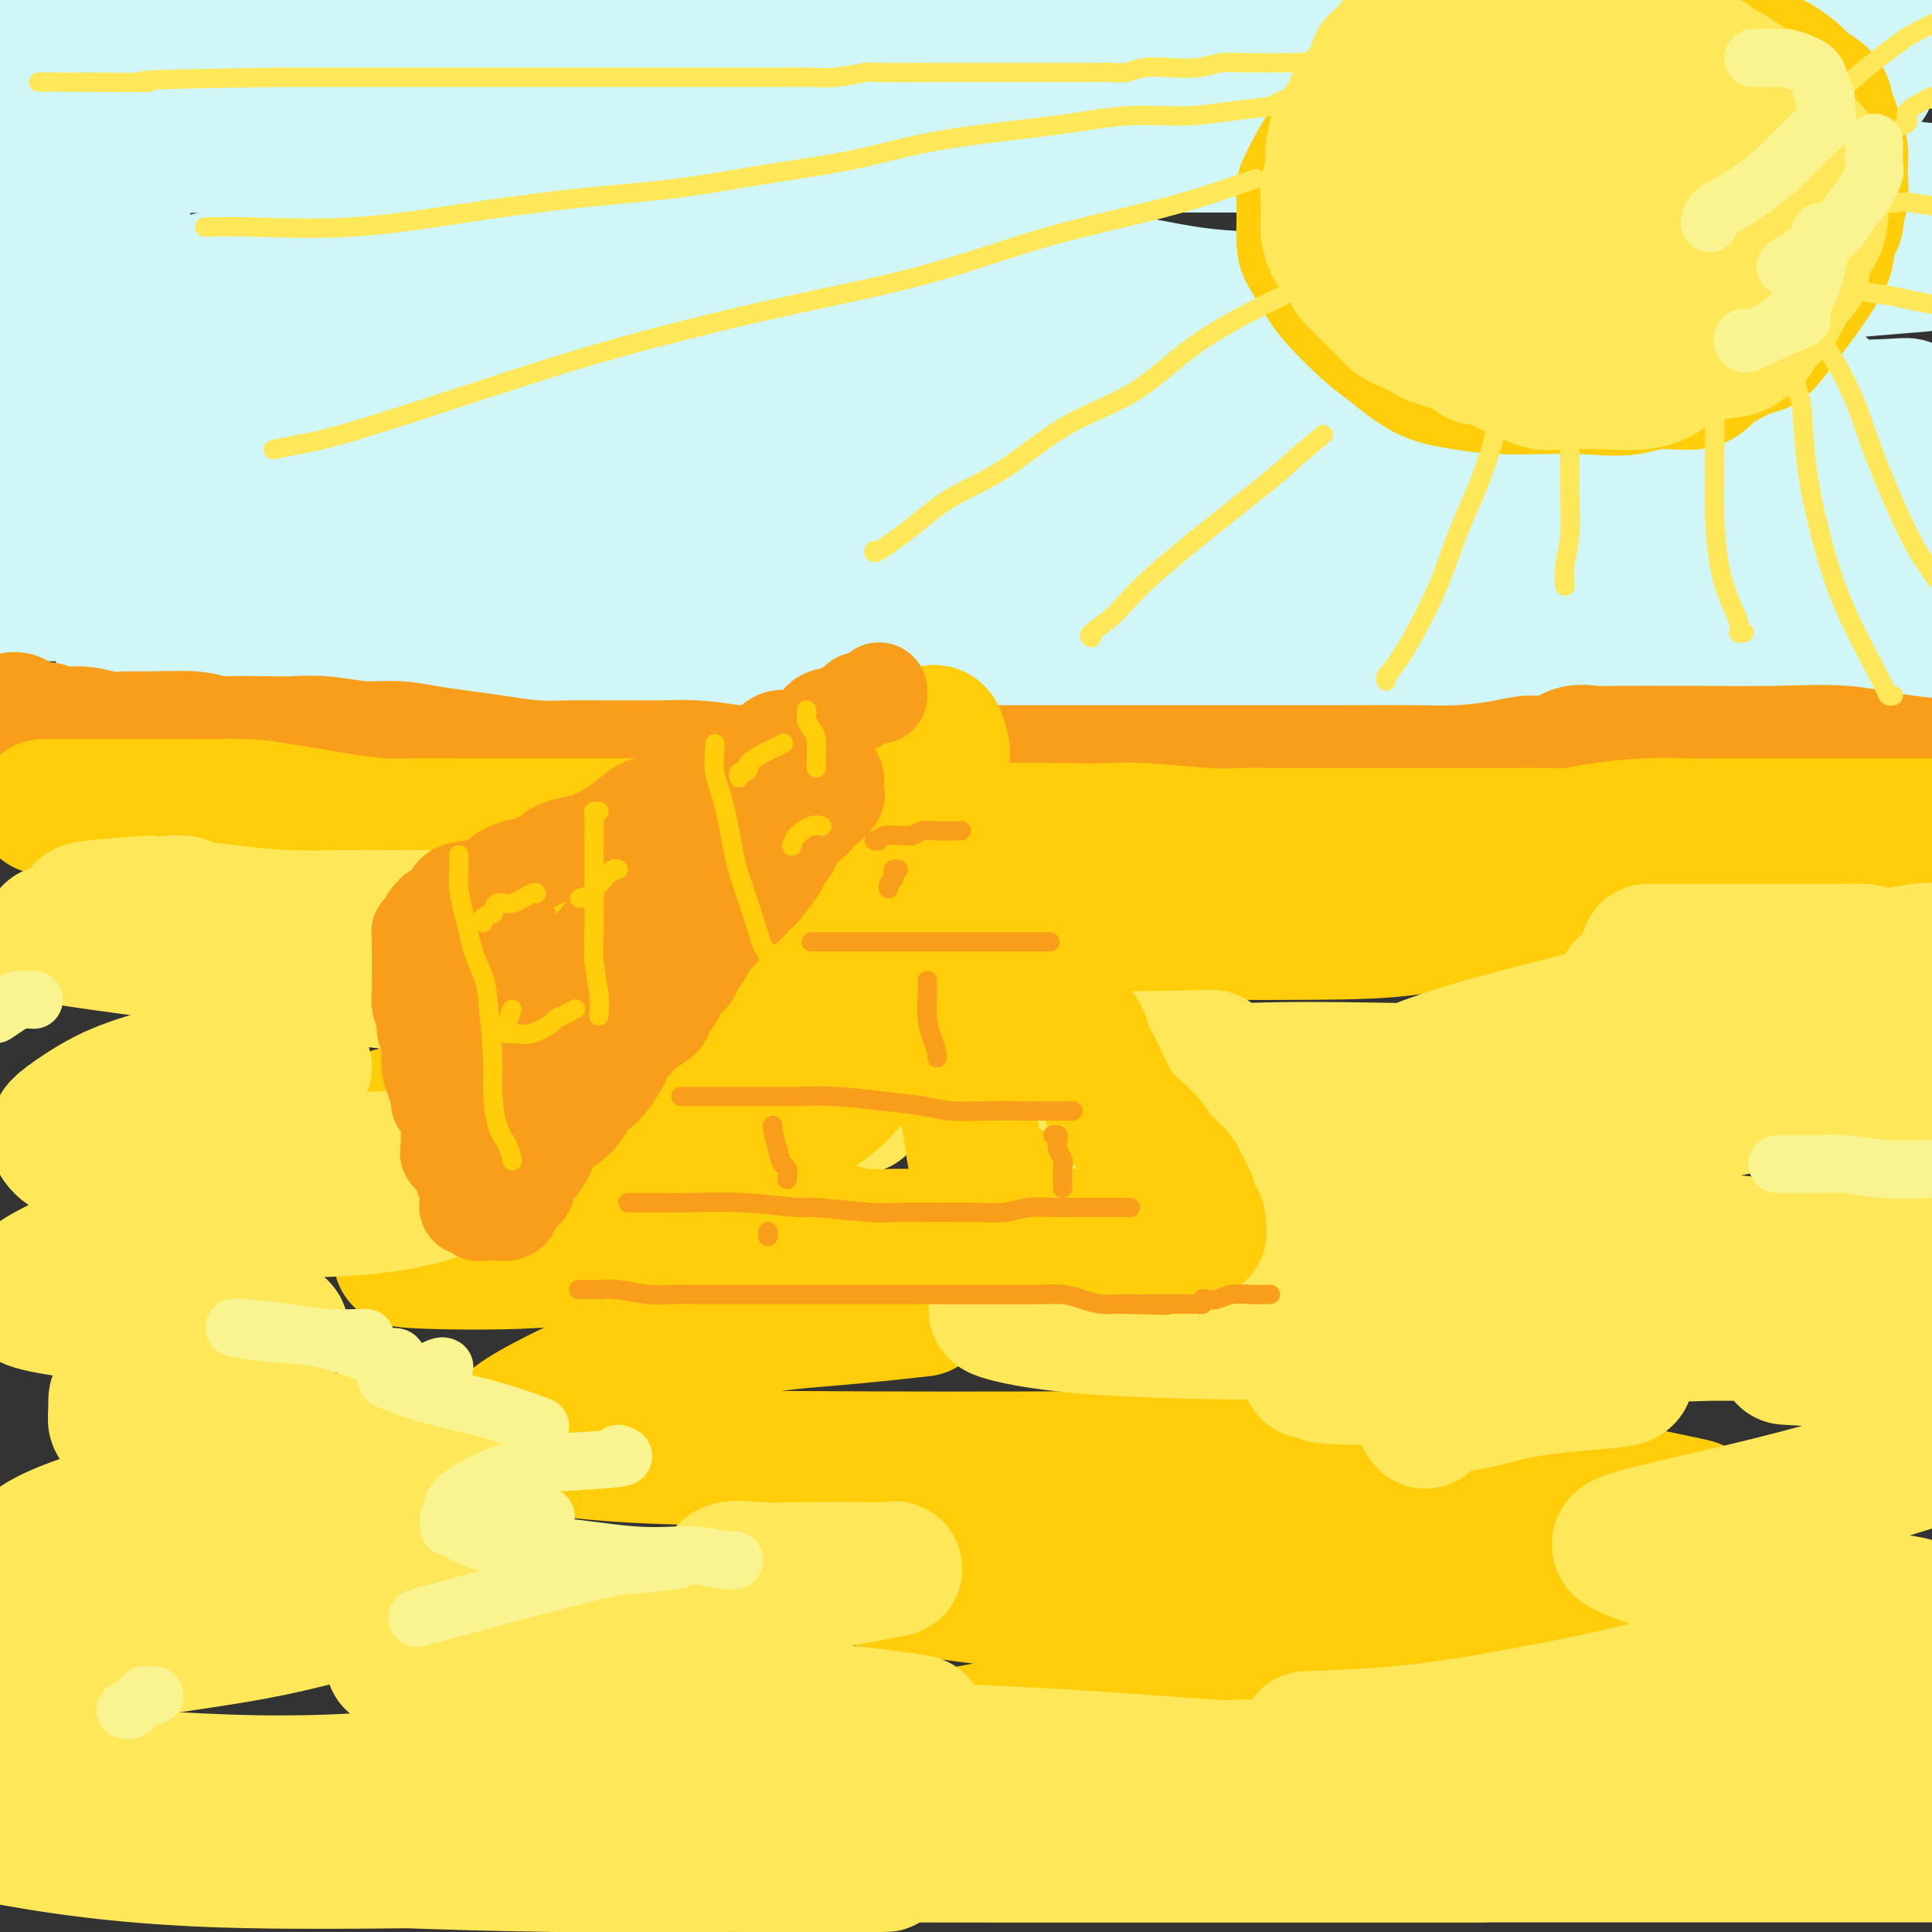<svg viewBox='0 0 400 400' version='1.1' xmlns='http://www.w3.org/2000/svg' xmlns:xlink='http://www.w3.org/1999/xlink'><rect x="0" y="0" width="400" height="400" fill="#333333" stroke="none"/><g fill='none' stroke='rgb(208,246,247)' stroke-width='28' stroke-linecap='round' stroke-linejoin='round'><path d='M10,7c0.462,-0.031 0.923,-0.061 2,0c1.077,0.061 2.769,0.215 5,0c2.231,-0.215 5.002,-0.797 8,-1c2.998,-0.203 6.222,-0.026 9,0c2.778,0.026 5.109,-0.098 8,0c2.891,0.098 6.340,0.419 9,0c2.660,-0.419 4.530,-1.576 6,-2c1.470,-0.424 2.540,-0.114 4,0c1.460,0.114 3.309,0.030 5,0c1.691,-0.030 3.225,-0.008 5,0c1.775,0.008 3.792,0.002 8,0c4.208,-0.002 10.607,-0.001 15,0c4.393,0.001 6.780,0.000 10,0c3.220,-0.000 7.273,-0.000 11,0c3.727,0.000 7.129,0.000 10,0c2.871,-0.000 5.212,-0.000 8,0c2.788,0.000 6.024,0.000 9,0c2.976,-0.000 5.692,-0.000 8,0c2.308,0.000 4.208,0.000 7,0c2.792,-0.000 6.478,-0.000 10,0c3.522,0.000 6.882,0.000 11,0c4.118,-0.000 8.993,-0.000 14,0c5.007,0.000 10.145,0.000 16,0c5.855,-0.000 12.428,-0.000 19,0'/><path d='M227,4c39.088,-0.463 28.307,-0.121 28,0c-0.307,0.121 9.858,0.022 17,0c7.142,-0.022 11.260,0.033 16,0c4.740,-0.033 10.102,-0.152 14,0c3.898,0.152 6.331,0.577 9,1c2.669,0.423 5.573,0.845 8,1c2.427,0.155 4.378,0.041 6,0c1.622,-0.041 2.914,-0.011 4,0c1.086,0.011 1.966,0.003 3,0c1.034,-0.003 2.221,-0.002 3,0c0.779,0.002 1.150,0.003 2,0c0.850,-0.003 2.181,-0.011 4,0c1.819,0.011 4.128,0.041 6,0c1.872,-0.041 3.307,-0.154 6,0c2.693,0.154 6.645,0.576 10,1c3.355,0.424 6.112,0.851 9,1c2.888,0.149 5.908,0.019 9,0c3.092,-0.019 6.255,0.072 9,0c2.745,-0.072 5.070,-0.306 8,0c2.930,0.306 6.465,1.153 10,2'/><path d='M385,17c1.446,-0.196 2.891,-0.392 0,0c-2.891,0.392 -10.120,1.374 -16,2c-5.880,0.626 -10.412,0.898 -16,1c-5.588,0.102 -12.230,0.035 -18,0c-5.770,-0.035 -10.666,-0.039 -15,0c-4.334,0.039 -8.107,0.119 -13,0c-4.893,-0.119 -10.906,-0.438 -16,0c-5.094,0.438 -9.270,1.634 -13,2c-3.730,0.366 -7.013,-0.098 -11,0c-3.987,0.098 -8.677,0.758 -13,1c-4.323,0.242 -8.279,0.066 -12,0c-3.721,-0.066 -7.207,-0.021 -11,0c-3.793,0.021 -7.895,0.020 -12,0c-4.105,-0.020 -8.214,-0.058 -13,0c-4.786,0.058 -10.248,0.212 -15,0c-4.752,-0.212 -8.795,-0.789 -13,-1c-4.205,-0.211 -8.572,-0.057 -12,0c-3.428,0.057 -5.918,0.015 -10,0c-4.082,-0.015 -9.758,-0.004 -14,0c-4.242,0.004 -7.050,0.001 -10,0c-2.950,-0.001 -6.040,-0.000 -9,0c-2.960,0.000 -5.788,0.000 -8,0c-2.212,-0.000 -3.809,-0.000 -6,0c-2.191,0.000 -4.977,0.000 -7,0c-2.023,-0.000 -3.281,-0.000 -5,0c-1.719,0.000 -3.897,0.000 -6,0c-2.103,-0.000 -4.130,-0.000 -6,0c-1.870,0.000 -3.584,0.000 -5,0c-1.416,-0.000 -2.535,-0.000 -4,0c-1.465,0.000 -3.276,0.000 -5,0c-1.724,-0.000 -3.362,-0.000 -5,0'/><path d='M66,22c-30.919,-0.155 -14.216,-0.041 -9,0c5.216,0.041 -1.054,0.011 -4,0c-2.946,-0.011 -2.568,-0.003 -3,0c-0.432,0.003 -1.675,0.001 -3,0c-1.325,-0.001 -2.731,-0.000 -4,0c-1.269,0.000 -2.401,0.000 -4,0c-1.599,-0.000 -3.665,-0.000 -6,0c-2.335,0.000 -4.938,0.000 -7,0c-2.062,-0.000 -3.584,-0.000 -6,0c-2.416,0.000 -5.727,0.000 -9,0c-3.273,-0.000 -6.506,-0.000 -9,0c-2.494,0.000 -4.247,0.000 -6,0'/><path d='M0,29c-0.185,-0.008 -0.370,-0.016 0,0c0.370,0.016 1.295,0.057 2,0c0.705,-0.057 1.189,-0.211 6,0c4.811,0.211 13.947,0.789 21,1c7.053,0.211 12.023,0.057 19,0c6.977,-0.057 15.963,-0.015 24,0c8.037,0.015 15.126,0.004 24,0c8.874,-0.004 19.532,-0.001 28,0c8.468,0.001 14.745,0.000 22,0c7.255,-0.000 15.487,-0.000 23,0c7.513,0.000 14.306,0.000 20,0c5.694,-0.000 10.290,-0.000 15,0c4.710,0.000 9.533,0.000 15,0c5.467,-0.000 11.578,-0.000 16,0c4.422,0.000 7.155,0.001 13,0c5.845,-0.001 14.803,-0.004 22,0c7.197,0.004 12.634,0.015 18,0c5.366,-0.015 10.662,-0.056 16,0c5.338,0.056 10.717,0.207 16,0c5.283,-0.207 10.471,-0.774 16,0c5.529,0.774 11.400,2.888 18,4c6.600,1.112 13.931,1.223 21,2c7.069,0.777 13.877,2.222 20,3c6.123,0.778 11.562,0.889 17,1'/><path d='M394,55c3.187,-0.257 6.373,-0.514 0,0c-6.373,0.514 -22.306,1.798 -29,3c-6.694,1.202 -4.149,2.322 -10,3c-5.851,0.678 -20.096,0.914 -29,1c-8.904,0.086 -12.466,0.022 -18,0c-5.534,-0.022 -13.041,-0.003 -20,0c-6.959,0.003 -13.371,-0.009 -20,0c-6.629,0.009 -13.476,0.041 -21,-1c-7.524,-1.041 -15.726,-3.155 -23,-4c-7.274,-0.845 -13.621,-0.423 -20,-1c-6.379,-0.577 -12.790,-2.155 -18,-3c-5.210,-0.845 -9.218,-0.959 -13,-1c-3.782,-0.041 -7.337,-0.011 -11,0c-3.663,0.011 -7.432,0.003 -10,0c-2.568,-0.003 -3.933,-0.001 -9,0c-5.067,0.001 -13.836,0.001 -17,0c-3.164,-0.001 -0.723,-0.001 -4,0c-3.277,0.001 -12.270,0.005 -18,0c-5.730,-0.005 -8.196,-0.018 -11,0c-2.804,0.018 -5.948,0.066 -9,0c-3.052,-0.066 -6.014,-0.246 -9,0c-2.986,0.246 -5.996,0.916 -9,2c-3.004,1.084 -6.000,2.580 -9,3c-3.000,0.420 -6.002,-0.238 -9,0c-2.998,0.238 -5.992,1.372 -9,2c-3.008,0.628 -6.030,0.749 -8,1c-1.970,0.251 -2.887,0.631 -4,1c-1.113,0.369 -2.422,0.728 -3,1c-0.578,0.272 -0.425,0.458 -1,1c-0.575,0.542 -1.879,1.441 -3,2c-1.121,0.559 -2.061,0.780 -3,1'/><path d='M17,66c-2.108,1.159 -0.376,1.057 0,1c0.376,-0.057 -0.602,-0.068 0,0c0.602,0.068 2.783,0.214 5,0c2.217,-0.214 4.470,-0.789 10,-1c5.530,-0.211 14.338,-0.056 21,0c6.662,0.056 11.177,0.015 22,0c10.823,-0.015 27.953,-0.004 40,0c12.047,0.004 19.011,0.002 28,0c8.989,-0.002 20.005,-0.004 30,0c9.995,0.004 18.970,0.014 27,0c8.030,-0.014 15.115,-0.052 22,0c6.885,0.052 13.571,0.195 19,1c5.429,0.805 9.600,2.272 13,3c3.400,0.728 6.030,0.716 7,1c0.970,0.284 0.280,0.864 0,1c-0.280,0.136 -0.150,-0.173 -3,0c-2.850,0.173 -8.679,0.829 -15,2c-6.321,1.171 -13.133,2.856 -21,4c-7.867,1.144 -16.787,1.746 -37,2c-20.213,0.254 -51.717,0.161 -75,0c-23.283,-0.161 -38.345,-0.389 -54,0c-15.655,0.389 -31.901,1.397 -43,3c-11.099,1.603 -17.049,3.802 -23,6'/><path d='M4,94c-2.731,0.008 -5.461,0.016 0,0c5.461,-0.016 19.114,-0.057 26,0c6.886,0.057 7.005,0.212 10,0c2.995,-0.212 8.867,-0.789 14,-1c5.133,-0.211 9.529,-0.054 12,0c2.471,0.054 3.019,0.007 3,0c-0.019,-0.007 -0.605,0.026 -1,0c-0.395,-0.026 -0.599,-0.110 -3,0c-2.401,0.110 -7.000,0.414 -12,1c-5.000,0.586 -10.403,1.453 -16,2c-5.597,0.547 -11.388,0.773 -16,2c-4.612,1.227 -8.043,3.453 -10,5c-1.957,1.547 -2.439,2.414 -3,3c-0.561,0.586 -1.200,0.889 -1,1c0.200,0.111 1.238,0.029 5,0c3.762,-0.029 10.247,-0.004 15,0c4.753,0.004 7.775,-0.011 17,0c9.225,0.011 24.652,0.048 32,0c7.348,-0.048 6.618,-0.181 6,0c-0.618,0.181 -1.125,0.677 -2,1c-0.875,0.323 -2.118,0.473 -6,1c-3.882,0.527 -10.401,1.430 -18,2c-7.599,0.570 -16.277,0.807 -24,2c-7.723,1.193 -14.492,3.341 -20,5c-5.508,1.659 -9.754,2.830 -14,4'/><path d='M4,123c-1.893,-0.008 -3.787,-0.017 0,0c3.787,0.017 13.253,0.059 36,-2c22.747,-2.059 58.773,-6.218 82,-9c23.227,-2.782 33.655,-4.186 40,-5c6.345,-0.814 8.605,-1.038 8,-1c-0.605,0.038 -4.077,0.337 -6,0c-1.923,-0.337 -2.297,-1.309 -9,0c-6.703,1.309 -19.736,4.900 -30,8c-10.264,3.100 -17.758,5.709 -23,8c-5.242,2.291 -8.231,4.263 -10,5c-1.769,0.737 -2.318,0.240 0,0c2.318,-0.240 7.504,-0.221 14,0c6.496,0.221 14.303,0.646 31,-1c16.697,-1.646 42.284,-5.363 54,-7c11.716,-1.637 9.563,-1.195 8,-1c-1.563,0.195 -2.535,0.141 -4,0c-1.465,-0.141 -3.425,-0.370 -10,0c-6.575,0.370 -17.767,1.338 -29,3c-11.233,1.662 -22.506,4.017 -32,6c-9.494,1.983 -17.208,3.594 -22,5c-4.792,1.406 -6.660,2.608 -6,3c0.660,0.392 3.849,-0.027 6,0c2.151,0.027 3.265,0.501 9,0c5.735,-0.501 16.092,-1.976 25,-3c8.908,-1.024 16.366,-1.596 29,-3c12.634,-1.404 30.442,-3.641 43,-5c12.558,-1.359 19.866,-1.840 27,-2c7.134,-0.160 14.094,0.001 20,0c5.906,-0.001 10.758,-0.165 14,0c3.242,0.165 4.873,0.660 6,1c1.127,0.340 1.751,0.526 2,1c0.249,0.474 0.125,1.237 0,2'/><path d='M277,126c0.213,0.724 -3.254,0.534 -8,1c-4.746,0.466 -10.769,1.588 -19,2c-8.231,0.412 -18.668,0.116 -30,0c-11.332,-0.116 -23.558,-0.051 -34,0c-10.442,0.051 -19.099,0.088 -22,0c-2.901,-0.088 -0.045,-0.301 -1,0c-0.955,0.301 -5.722,1.115 5,0c10.722,-1.115 36.931,-4.161 58,-7c21.069,-2.839 36.998,-5.472 57,-8c20.002,-2.528 44.077,-4.950 64,-7c19.923,-2.050 35.692,-3.729 46,-5c10.308,-1.271 15.154,-2.136 20,-3'/><path d='M393,99c1.988,0.028 3.975,0.055 0,0c-3.975,-0.055 -13.914,-0.194 -25,0c-11.086,0.194 -23.320,0.720 -33,2c-9.680,1.280 -16.808,3.314 -21,4c-4.192,0.686 -5.449,0.024 -6,0c-0.551,-0.024 -0.396,0.590 3,0c3.396,-0.590 10.034,-2.385 17,-4c6.966,-1.615 14.260,-3.050 21,-5c6.740,-1.950 12.925,-4.413 19,-6c6.075,-1.587 12.038,-2.297 16,-3c3.962,-0.703 5.921,-1.400 8,-2c2.079,-0.600 4.276,-1.103 2,-1c-2.276,0.103 -9.026,0.812 -33,0c-23.974,-0.812 -65.172,-3.146 -92,-4c-26.828,-0.854 -39.287,-0.229 -49,0c-9.713,0.229 -16.679,0.062 -22,0c-5.321,-0.062 -8.997,-0.017 -1,0c7.997,0.017 27.665,0.008 46,0c18.335,-0.008 35.336,-0.016 54,0c18.664,0.016 38.991,0.055 53,0c14.009,-0.055 21.702,-0.204 25,0c3.298,0.204 2.203,0.761 2,1c-0.203,0.239 0.486,0.159 -6,1c-6.486,0.841 -20.149,2.604 -36,3c-15.851,0.396 -33.891,-0.573 -51,0c-17.109,0.573 -33.287,2.690 -46,5c-12.713,2.310 -21.961,4.814 -27,6c-5.039,1.186 -5.868,1.053 -4,1c1.868,-0.053 6.434,-0.027 11,0'/><path d='M218,97c6.050,0.190 15.674,0.665 26,0c10.326,-0.665 21.354,-2.470 33,-3c11.646,-0.530 23.909,0.213 34,0c10.091,-0.213 18.011,-1.383 15,0c-3.011,1.383 -16.951,5.319 -26,9c-9.049,3.681 -13.205,7.106 -25,10c-11.795,2.894 -31.227,5.255 -11,6c20.227,0.745 80.114,-0.128 140,-1'/><path d='M382,120c3.511,-0.552 7.021,-1.104 0,0c-7.021,1.104 -24.575,3.866 -38,7c-13.425,3.134 -22.721,6.642 -28,9c-5.279,2.358 -6.541,3.568 -6,4c0.541,0.432 2.885,0.088 5,0c2.115,-0.088 4.003,0.082 9,0c4.997,-0.082 13.105,-0.414 21,-1c7.895,-0.586 15.578,-1.425 21,-2c5.422,-0.575 8.584,-0.887 10,-1c1.416,-0.113 1.088,-0.026 1,0c-0.088,0.026 0.064,-0.008 1,0c0.936,0.008 2.654,0.059 4,0c1.346,-0.059 2.319,-0.226 4,0c1.681,0.226 4.070,0.846 5,1c0.930,0.154 0.401,-0.157 0,0c-0.401,0.157 -0.672,0.784 -1,1c-0.328,0.216 -0.711,0.023 -5,0c-4.289,-0.023 -12.484,0.123 -25,0c-12.516,-0.123 -29.352,-0.516 -49,0c-19.648,0.516 -42.109,1.942 -63,4c-20.891,2.058 -40.214,4.748 -57,6c-16.786,1.252 -31.035,1.068 -40,1c-8.965,-0.068 -12.644,-0.018 -14,0c-1.356,0.018 -0.387,0.005 0,0c0.387,-0.005 0.194,-0.003 0,0'/><path d='M137,149c-29.000,1.833 -14.500,0.917 0,0'/><path d='M182,136c0.720,0.083 1.440,0.166 2,0c0.560,-0.166 0.962,-0.580 -2,0c-2.962,0.580 -9.286,2.155 -16,3c-6.714,0.845 -13.819,0.958 -21,1c-7.181,0.042 -14.440,0.011 -25,0c-10.560,-0.011 -24.422,-0.003 -36,0c-11.578,0.003 -20.873,-0.000 -29,0c-8.127,0.000 -15.086,0.003 -20,0c-4.914,-0.003 -7.782,-0.013 -9,0c-1.218,0.013 -0.784,0.049 0,0c0.784,-0.049 1.920,-0.182 3,0c1.080,0.182 2.104,0.678 6,0c3.896,-0.678 10.664,-2.529 15,-4c4.336,-1.471 6.239,-2.563 7,-3c0.761,-0.437 0.381,-0.218 0,0'/><path d='M192,95c-0.288,-0.000 -0.576,-0.001 -1,0c-0.424,0.001 -0.983,0.002 -2,0c-1.017,-0.002 -2.490,-0.008 -5,0c-2.510,0.008 -6.056,0.028 -10,0c-3.944,-0.028 -8.285,-0.106 -13,0c-4.715,0.106 -9.803,0.396 -18,0c-8.197,-0.396 -19.501,-1.480 -31,-3c-11.499,-1.520 -23.191,-3.478 -35,-5c-11.809,-1.522 -23.733,-2.608 -33,-3c-9.267,-0.392 -15.876,-0.091 -21,0c-5.124,0.091 -8.762,-0.028 -9,0c-0.238,0.028 2.926,0.203 8,0c5.074,-0.203 12.058,-0.786 17,-1c4.942,-0.214 7.840,-0.061 9,0c1.160,0.061 0.580,0.031 0,0'/><path d='M126,84c-3.657,0.419 -7.315,0.838 -11,1c-3.685,0.162 -7.399,0.065 -15,0c-7.601,-0.065 -19.089,-0.100 -35,0c-15.911,0.100 -36.245,0.335 -48,0c-11.755,-0.335 -14.930,-1.238 -17,-2c-2.070,-0.762 -3.035,-1.381 -4,-2'/><path d='M3,67c-0.817,0.758 -1.633,1.515 0,0c1.633,-1.515 5.716,-5.303 9,-8c3.284,-2.697 5.769,-4.303 8,-7c2.231,-2.697 4.209,-6.485 5,-8c0.791,-1.515 0.396,-0.758 0,0'/><path d='M23,39c-0.445,-0.000 -0.889,-0.001 -1,0c-0.111,0.001 0.112,0.002 0,0c-0.112,-0.002 -0.561,-0.009 -2,1c-1.439,1.009 -3.870,3.033 -6,5c-2.130,1.967 -3.958,3.876 -6,7c-2.042,3.124 -4.298,7.464 -6,11c-1.702,3.536 -2.851,6.268 -4,9'/><path d='M0,87c0.000,0.000 0.000,0.000 0,0c0.000,0.000 0.000,0.000 0,0'/></g>
<g fill='none' stroke='rgb(249,158,27)' stroke-width='28' stroke-linecap='round' stroke-linejoin='round'><path d='M3,149c0.040,0.309 0.080,0.618 0,1c-0.080,0.382 -0.281,0.839 0,1c0.281,0.161 1.042,0.028 1,0c-0.042,-0.028 -0.889,0.049 0,0c0.889,-0.049 3.515,-0.223 5,0c1.485,0.223 1.831,0.845 3,1c1.169,0.155 3.163,-0.156 5,0c1.837,0.156 3.518,0.778 5,1c1.482,0.222 2.766,0.046 4,0c1.234,-0.046 2.419,0.040 5,0c2.581,-0.040 6.559,-0.207 9,0c2.441,0.207 3.346,0.786 4,1c0.654,0.214 1.058,0.061 3,0c1.942,-0.061 5.423,-0.031 8,0c2.577,0.031 4.248,0.064 6,0c1.752,-0.064 3.583,-0.224 6,0c2.417,0.224 5.420,0.833 8,1c2.580,0.167 4.736,-0.109 7,0c2.264,0.109 4.634,0.604 7,1c2.366,0.396 4.726,0.695 7,1c2.274,0.305 4.460,0.618 7,1c2.540,0.382 5.434,0.835 8,1c2.566,0.165 4.805,0.044 7,0c2.195,-0.044 4.345,-0.009 6,0c1.655,0.009 2.815,-0.008 5,0c2.185,0.008 5.396,0.041 8,0c2.604,-0.041 4.601,-0.154 7,0c2.399,0.154 5.199,0.577 8,1'/><path d='M152,160c21.801,1.083 11.303,0.290 9,0c-2.303,-0.290 3.590,-0.078 7,0c3.410,0.078 4.337,0.021 6,0c1.663,-0.021 4.060,-0.006 6,0c1.940,0.006 3.421,0.001 7,0c3.579,-0.001 9.254,-0.000 12,0c2.746,0.000 2.564,0.000 5,0c2.436,-0.000 7.492,0.000 13,0c5.508,-0.000 11.468,-0.000 17,0c5.532,0.000 10.636,0.001 16,0c5.364,-0.001 10.990,-0.003 16,0c5.010,0.003 9.406,0.011 14,0c4.594,-0.011 9.387,-0.039 13,0c3.613,0.039 6.048,0.147 9,0c2.952,-0.147 6.422,-0.547 9,-1c2.578,-0.453 4.263,-0.959 6,-1c1.737,-0.041 3.525,0.381 5,0c1.475,-0.381 2.639,-1.566 4,-2c1.361,-0.434 2.921,-0.116 4,0c1.079,0.116 1.676,0.029 5,0c3.324,-0.029 9.376,-0.001 12,0c2.624,0.001 1.822,-0.025 5,0c3.178,0.025 10.336,0.099 16,0c5.664,-0.099 9.833,-0.373 14,0c4.167,0.373 8.334,1.392 13,2c4.666,0.608 9.833,0.804 15,1'/></g>
<g fill='none' stroke='rgb(255,205,10)' stroke-width='28' stroke-linecap='round' stroke-linejoin='round'><path d='M9,167c0.696,0.000 1.392,0.000 2,0c0.608,-0.000 1.129,-0.000 2,0c0.871,0.000 2.093,0.000 4,0c1.907,-0.000 4.500,-0.001 7,0c2.500,0.001 4.907,0.002 7,0c2.093,-0.002 3.873,-0.008 6,0c2.127,0.008 4.602,0.030 7,0c2.398,-0.030 4.719,-0.113 7,0c2.281,0.113 4.521,0.423 8,1c3.479,0.577 8.196,1.423 12,2c3.804,0.577 6.696,0.887 8,1c1.304,0.113 1.021,0.030 4,0c2.979,-0.030 9.222,-0.008 13,0c3.778,0.008 5.092,0.002 7,0c1.908,-0.002 4.410,-0.001 6,0c1.590,0.001 2.268,0.000 3,0c0.732,-0.000 1.518,-0.000 3,0c1.482,0.000 3.660,0.000 5,0c1.340,-0.000 1.841,-0.000 3,0c1.159,0.000 2.975,0.000 5,0c2.025,-0.000 4.260,-0.001 9,0c4.740,0.001 11.985,0.004 15,0c3.015,-0.004 1.801,-0.015 3,0c1.199,0.015 4.813,0.057 8,0c3.187,-0.057 5.948,-0.211 8,0c2.052,0.211 3.395,0.789 6,1c2.605,0.211 6.470,0.057 9,0c2.530,-0.057 3.723,-0.016 6,0c2.277,0.016 5.639,0.008 9,0'/><path d='M201,172c31.546,0.775 14.411,0.211 10,0c-4.411,-0.211 3.901,-0.071 9,0c5.099,0.071 6.986,0.072 9,0c2.014,-0.072 4.154,-0.215 8,0c3.846,0.215 9.398,0.790 13,1c3.602,0.210 5.253,0.056 7,0c1.747,-0.056 3.591,-0.015 6,0c2.409,0.015 5.383,0.004 8,0c2.617,-0.004 4.876,-0.001 7,0c2.124,0.001 4.113,0.000 6,0c1.887,-0.000 3.673,-0.000 6,0c2.327,0.000 5.195,0.001 8,0c2.805,-0.001 5.547,-0.003 8,0c2.453,0.003 4.617,0.011 7,0c2.383,-0.011 4.987,-0.041 7,0c2.013,0.041 3.437,0.155 5,0c1.563,-0.155 3.266,-0.577 6,-1c2.734,-0.423 6.499,-0.845 10,-1c3.501,-0.155 6.738,-0.041 8,0c1.262,0.041 0.548,0.011 4,0c3.452,-0.011 11.072,-0.003 16,0c4.928,0.003 7.166,0.001 10,0c2.834,-0.001 6.263,-0.000 9,0c2.737,0.000 4.782,0.000 7,0c2.218,-0.000 4.609,-0.000 7,0'/><path d='M348,188c-3.340,0.008 -6.680,0.016 -11,0c-4.320,-0.016 -9.618,-0.057 -14,0c-4.382,0.057 -7.846,0.211 -13,1c-5.154,0.789 -11.996,2.212 -18,3c-6.004,0.788 -11.169,0.939 -21,1c-9.831,0.061 -24.328,0.030 -36,0c-11.672,-0.030 -20.518,-0.059 -35,0c-14.482,0.059 -34.601,0.205 -47,0c-12.399,-0.205 -17.080,-0.760 -23,0c-5.920,0.760 -13.080,2.836 -18,4c-4.920,1.164 -7.599,1.415 -9,2c-1.401,0.585 -1.525,1.502 -2,2c-0.475,0.498 -1.303,0.577 0,1c1.303,0.423 4.735,1.191 11,2c6.265,0.809 15.361,1.660 19,2c3.639,0.340 1.819,0.170 0,0'/><path d='M175,211c-7.284,0.417 -14.569,0.833 -30,4c-15.431,3.167 -39.010,9.084 -57,14c-17.990,4.916 -30.391,8.831 -38,11c-7.609,2.169 -10.426,2.593 -12,3c-1.574,0.407 -1.907,0.799 0,1c1.907,0.201 6.052,0.211 12,0c5.948,-0.211 13.697,-0.644 28,-2c14.303,-1.356 35.158,-3.634 46,-5c10.842,-1.366 11.669,-1.819 12,-2c0.331,-0.181 0.165,-0.091 0,0'/><path d='M100,248c-2.055,1.601 -4.111,3.201 -7,5c-2.889,1.799 -6.613,3.795 -8,5c-1.387,1.205 -0.438,1.619 -1,2c-0.562,0.381 -2.635,0.729 2,1c4.635,0.271 15.980,0.465 24,0c8.020,-0.465 12.717,-1.589 20,-2c7.283,-0.411 17.153,-0.111 30,0c12.847,0.111 28.671,0.032 35,0c6.329,-0.032 3.165,-0.016 0,0'/><path d='M191,271c-6.116,0.674 -12.231,1.348 -20,2c-7.769,0.652 -17.191,1.281 -29,5c-11.809,3.719 -26.003,10.527 -32,14c-5.997,3.473 -3.795,3.611 -4,4c-0.205,0.389 -2.816,1.030 0,2c2.816,0.970 11.059,2.270 21,3c9.941,0.730 21.582,0.888 39,1c17.418,0.112 40.615,0.176 64,0c23.385,-0.176 46.959,-0.593 67,1c20.041,1.593 36.550,5.194 45,7c8.450,1.806 8.842,1.815 9,2c0.158,0.185 0.082,0.546 -5,1c-5.082,0.454 -15.170,1.000 -26,1c-10.830,-0.000 -22.401,-0.547 -45,0c-22.599,0.547 -56.226,2.189 -75,4c-18.774,1.811 -22.696,3.793 -25,5c-2.304,1.207 -2.992,1.640 -3,2c-0.008,0.360 0.664,0.646 8,2c7.336,1.354 21.336,3.777 39,5c17.664,1.223 38.991,1.246 61,2c22.009,0.754 44.700,2.239 63,4c18.300,1.761 32.208,3.800 38,5c5.792,1.200 3.468,1.563 2,2c-1.468,0.437 -2.078,0.949 -11,2c-8.922,1.051 -26.154,2.643 -47,3c-20.846,0.357 -45.305,-0.519 -68,1c-22.695,1.519 -43.627,5.434 -52,7c-8.373,1.566 -4.186,0.783 0,0'/></g>
<g fill='none' stroke='rgb(254,232,89)' stroke-width='28' stroke-linecap='round' stroke-linejoin='round'><path d='M92,190c0.484,-0.002 0.968,-0.004 -1,0c-1.968,0.004 -6.388,0.012 -10,0c-3.612,-0.012 -6.416,-0.046 -10,0c-3.584,0.046 -7.949,0.170 -12,0c-4.051,-0.170 -7.789,-0.634 -11,-1c-3.211,-0.366 -5.893,-0.634 -8,-1c-2.107,-0.366 -3.637,-0.830 -4,-1c-0.363,-0.170 0.441,-0.046 1,0c0.559,0.046 0.874,0.013 1,0c0.126,-0.013 0.063,-0.007 0,0'/><path d='M31,187c-4.875,0.339 -9.750,0.679 -12,1c-2.250,0.321 -1.875,0.625 -2,1c-0.125,0.375 -0.750,0.821 -1,1c-0.250,0.179 -0.125,0.089 0,0'/><path d='M12,193c-0.200,-0.048 -0.401,-0.097 -1,0c-0.599,0.097 -1.597,0.339 2,1c3.597,0.661 11.790,1.740 21,3c9.210,1.260 19.439,2.702 29,4c9.561,1.298 18.454,2.453 44,5c25.546,2.547 67.744,6.487 89,9c21.256,2.513 21.569,3.600 28,4c6.431,0.400 18.980,0.114 24,0c5.020,-0.114 2.510,-0.057 0,0'/><path d='M339,233c0.833,-2.893 1.667,-5.786 3,-7c1.333,-1.214 3.167,-0.750 9,-2c5.833,-1.250 15.667,-4.214 26,-7c10.333,-2.786 21.167,-5.393 32,-8'/><path d='M393,207c3.569,0.006 7.138,0.013 0,0c-7.138,-0.013 -24.982,-0.044 -33,0c-8.018,0.044 -6.209,0.164 -9,0c-2.791,-0.164 -10.184,-0.611 -13,-1c-2.816,-0.389 -1.057,-0.719 -1,-1c0.057,-0.281 -1.588,-0.514 0,-1c1.588,-0.486 6.409,-1.227 12,-2c5.591,-0.773 11.952,-1.578 18,-2c6.048,-0.422 11.782,-0.460 17,-1c5.218,-0.540 9.919,-1.583 13,-2c3.081,-0.417 4.540,-0.209 6,0'/><path d='M378,197c3.289,0.000 6.578,0.000 0,0c-6.578,-0.000 -23.021,-0.000 -30,0c-6.979,0.000 -4.492,0.000 -4,0c0.492,-0.000 -1.010,-0.000 -2,0c-0.990,0.000 -1.468,0.001 1,0c2.468,-0.001 7.882,-0.004 15,0c7.118,0.004 15.941,0.017 21,0c5.059,-0.017 6.353,-0.062 7,0c0.647,0.062 0.647,0.231 -3,1c-3.647,0.769 -10.940,2.140 -19,4c-8.060,1.860 -16.888,4.211 -28,7c-11.112,2.789 -24.507,6.017 -34,9c-9.493,2.983 -15.082,5.722 -18,7c-2.918,1.278 -3.163,1.095 -2,1c1.163,-0.095 3.736,-0.102 7,0c3.264,0.102 7.219,0.313 11,0c3.781,-0.313 7.387,-1.148 11,-2c3.613,-0.852 7.233,-1.719 9,-2c1.767,-0.281 1.681,0.026 2,0c0.319,-0.026 1.041,-0.384 -2,0c-3.041,0.384 -9.847,1.510 -18,2c-8.153,0.490 -17.655,0.345 -29,0c-11.345,-0.345 -24.535,-0.888 -35,0c-10.465,0.888 -18.207,3.207 -23,4c-4.793,0.793 -6.637,0.060 -2,0c4.637,-0.060 15.753,0.554 27,0c11.247,-0.554 22.623,-2.277 34,-4'/><path d='M274,224c16.063,-0.845 26.721,-0.958 32,-1c5.279,-0.042 5.177,-0.012 5,0c-0.177,0.012 -0.431,0.008 -3,0c-2.569,-0.008 -7.453,-0.020 -20,0c-12.547,0.020 -32.757,0.072 -48,0c-15.243,-0.072 -25.520,-0.268 -34,0c-8.480,0.268 -15.162,1.000 -20,2c-4.838,1.000 -7.833,2.268 -9,3c-1.167,0.732 -0.507,0.928 0,1c0.507,0.072 0.859,0.021 1,0c0.141,-0.021 0.070,-0.010 0,0'/><path d='M167,231c-8.570,0.817 -17.140,1.634 -22,2c-4.860,0.366 -6.008,0.280 -12,1c-5.992,0.720 -16.826,2.247 -22,3c-5.174,0.753 -4.689,0.732 -5,1c-0.311,0.268 -1.418,0.825 -1,1c0.418,0.175 2.362,-0.032 5,0c2.638,0.032 5.970,0.301 10,0c4.030,-0.301 8.757,-1.174 12,-2c3.243,-0.826 5.000,-1.606 5,-2c-0.000,-0.394 -1.758,-0.404 -5,0c-3.242,0.404 -7.970,1.220 -14,2c-6.030,0.780 -13.363,1.522 -20,2c-6.637,0.478 -12.577,0.692 -20,1c-7.423,0.308 -16.330,0.712 -20,1c-3.670,0.288 -2.103,0.462 -1,0c1.103,-0.462 1.744,-1.561 2,-2c0.256,-0.439 0.128,-0.220 0,0'/><path d='M63,221c-1.035,-0.111 -2.070,-0.222 -4,0c-1.930,0.222 -4.756,0.778 -6,1c-1.244,0.222 -0.908,0.112 -1,0c-0.092,-0.112 -0.612,-0.226 -1,0c-0.388,0.226 -0.643,0.792 -1,1c-0.357,0.208 -0.816,0.060 -1,0c-0.184,-0.060 -0.092,-0.030 0,0'/><path d='M56,215c-2.491,1.322 -4.982,2.644 -9,4c-4.018,1.356 -9.562,2.746 -14,4c-4.438,1.254 -7.770,2.370 -11,4c-3.230,1.630 -6.359,3.773 -8,5c-1.641,1.227 -1.794,1.540 -2,2c-0.206,0.460 -0.465,1.069 0,2c0.465,0.931 1.653,2.183 4,3c2.347,0.817 5.852,1.200 10,2c4.148,0.800 8.939,2.019 18,3c9.061,0.981 22.392,1.724 31,2c8.608,0.276 12.493,0.086 14,0c1.507,-0.086 0.635,-0.069 1,0c0.365,0.069 1.968,0.189 0,1c-1.968,0.811 -7.508,2.314 -16,3c-8.492,0.686 -19.935,0.554 -30,2c-10.065,1.446 -18.753,4.471 -25,7c-6.247,2.529 -10.054,4.561 -12,6c-1.946,1.439 -2.030,2.283 -2,3c0.030,0.717 0.173,1.305 3,2c2.827,0.695 8.337,1.497 14,2c5.663,0.503 11.479,0.707 17,1c5.521,0.293 10.749,0.676 14,1c3.251,0.324 4.526,0.591 5,1c0.474,0.409 0.148,0.961 0,1c-0.148,0.039 -0.117,-0.435 -1,0c-0.883,0.435 -2.682,1.778 -5,3c-2.318,1.222 -5.157,2.322 -8,3c-2.843,0.678 -5.690,0.934 -9,2c-3.310,1.066 -7.084,2.941 -9,4c-1.916,1.059 -1.976,1.303 -2,2c-0.024,0.697 -0.012,1.849 0,3'/><path d='M24,293c-0.287,1.276 -0.006,1.967 2,2c2.006,0.033 5.737,-0.590 10,0c4.263,0.590 9.056,2.394 18,3c8.944,0.606 22.037,0.012 29,0c6.963,-0.012 7.794,0.556 8,1c0.206,0.444 -0.214,0.764 0,1c0.214,0.236 1.063,0.387 -3,1c-4.063,0.613 -13.037,1.687 -22,3c-8.963,1.313 -17.915,2.863 -27,5c-9.085,2.137 -18.303,4.860 -24,7c-5.697,2.140 -7.873,3.698 -9,5c-1.127,1.302 -1.205,2.349 -1,3c0.205,0.651 0.693,0.907 5,1c4.307,0.093 12.434,0.024 18,0c5.566,-0.024 8.573,-0.002 17,0c8.427,0.002 22.275,-0.017 31,0c8.725,0.017 12.329,0.070 15,0c2.671,-0.070 4.410,-0.263 5,0c0.590,0.263 0.032,0.982 0,1c-0.032,0.018 0.461,-0.664 -2,0c-2.461,0.664 -7.876,2.673 -15,5c-7.124,2.327 -15.956,4.973 -27,7c-11.044,2.027 -24.298,3.436 -36,6c-11.702,2.564 -21.851,6.282 -32,10'/><path d='M2,366c-4.288,-0.356 -8.575,-0.712 0,0c8.575,0.712 30.013,2.492 46,3c15.987,0.508 26.522,-0.256 36,-1c9.478,-0.744 17.898,-1.470 21,-2c3.102,-0.530 0.886,-0.866 0,-1c-0.886,-0.134 -0.443,-0.067 0,0'/><path d='M5,381c-2.672,-0.461 -5.343,-0.922 0,0c5.343,0.922 18.701,3.228 39,4c20.299,0.772 47.538,0.011 67,0c19.462,-0.011 31.148,0.729 42,1c10.852,0.271 20.871,0.073 26,0c5.129,-0.073 5.367,-0.022 3,0c-2.367,0.022 -7.338,0.016 -13,0c-5.662,-0.016 -12.016,-0.043 -21,0c-8.984,0.043 -20.598,0.155 -33,0c-12.402,-0.155 -25.591,-0.577 -37,-1c-11.409,-0.423 -21.037,-0.845 -26,-1c-4.963,-0.155 -5.261,-0.041 -5,0c0.261,0.041 1.080,0.011 3,0c1.920,-0.011 4.941,-0.003 30,0c25.059,0.003 72.157,0.001 105,0c32.843,-0.001 51.432,-0.000 75,0c23.568,0.000 52.114,0.000 77,0c24.886,-0.000 46.110,-0.000 60,0c13.890,0.000 20.445,0.000 27,0'/><path d='M307,384c-9.244,-0.003 -18.487,-0.006 -37,0c-18.513,0.006 -46.295,0.022 -65,0c-18.705,-0.022 -28.331,-0.082 -32,0c-3.669,0.082 -1.380,0.306 -1,0c0.380,-0.306 -1.150,-1.143 7,-2c8.150,-0.857 25.978,-1.735 46,-4c20.022,-2.265 42.237,-5.918 66,-9c23.763,-3.082 49.075,-5.595 69,-7c19.925,-1.405 34.462,-1.703 49,-2'/><path d='M360,360c4.525,0.001 9.051,0.003 0,0c-9.051,-0.003 -31.678,-0.009 -51,0c-19.322,0.009 -35.340,0.033 -38,0c-2.660,-0.033 8.036,-0.122 18,-1c9.964,-0.878 19.194,-2.546 27,-4c7.806,-1.454 14.188,-2.693 24,-5c9.812,-2.307 23.055,-5.683 31,-8c7.945,-2.317 10.592,-3.575 15,-5c4.408,-1.425 10.578,-3.016 11,-4c0.422,-0.984 -4.905,-1.359 -9,-2c-4.095,-0.641 -6.957,-1.547 -12,-2c-5.043,-0.453 -12.268,-0.454 -20,-2c-7.732,-1.546 -15.972,-4.638 -19,-6c-3.028,-1.362 -0.842,-0.994 -1,-1c-0.158,-0.006 -2.658,-0.386 3,-2c5.658,-1.614 19.474,-4.461 33,-8c13.526,-3.539 26.763,-7.769 40,-12'/><path d='M391,282c2.659,0.116 5.317,0.233 0,0c-5.317,-0.233 -18.611,-0.815 -21,-1c-2.389,-0.185 6.126,0.027 12,0c5.874,-0.027 9.107,-0.293 13,-1c3.893,-0.707 8.447,-1.853 13,-3'/><path d='M392,261c3.840,0.429 7.680,0.858 0,0c-7.680,-0.858 -26.880,-3.001 -44,-5c-17.120,-1.999 -32.159,-3.852 -44,-5c-11.841,-1.148 -20.482,-1.591 -25,-2c-4.518,-0.409 -4.911,-0.782 -6,-1c-1.089,-0.218 -2.873,-0.279 0,-1c2.873,-0.721 10.402,-2.102 20,-4c9.598,-1.898 21.263,-4.313 34,-7c12.737,-2.687 26.545,-5.647 39,-8c12.455,-2.353 23.559,-4.101 29,-5c5.441,-0.899 5.221,-0.950 5,-1'/><path d='M394,222c2.770,0.011 5.540,0.022 0,0c-5.540,-0.022 -19.389,-0.078 -35,0c-15.611,0.078 -32.982,0.291 -52,0c-19.018,-0.291 -39.681,-1.086 -55,0c-15.319,1.086 -25.292,4.054 -31,6c-5.708,1.946 -7.150,2.872 -4,4c3.150,1.128 10.891,2.460 14,3c3.109,0.540 1.585,0.289 12,1c10.415,0.711 32.767,2.385 48,4c15.233,1.615 23.345,3.172 27,4c3.655,0.828 2.851,0.926 3,1c0.149,0.074 1.250,0.125 -2,1c-3.250,0.875 -10.850,2.575 -22,4c-11.150,1.425 -25.848,2.574 -40,5c-14.152,2.426 -27.757,6.128 -36,9c-8.243,2.872 -11.124,4.913 -13,6c-1.876,1.087 -2.746,1.220 0,2c2.746,0.780 9.109,2.208 23,3c13.891,0.792 35.310,0.947 55,1c19.690,0.053 37.650,0.004 51,0c13.350,-0.004 22.089,0.036 25,0c2.911,-0.036 -0.005,-0.150 -7,0c-6.995,0.150 -18.069,0.562 -34,2c-15.931,1.438 -36.720,3.902 -45,5c-8.280,1.098 -4.053,0.830 -3,1c1.053,0.170 -1.069,0.778 3,1c4.069,0.222 14.328,0.060 23,0c8.672,-0.060 15.757,-0.016 22,0c6.243,0.016 11.642,0.004 14,0c2.358,-0.004 1.674,-0.001 1,0c-0.674,0.001 -1.337,0.001 -2,0'/><path d='M334,285c7.244,0.450 -5.144,1.074 -13,2c-7.856,0.926 -11.178,2.156 -15,3c-3.822,0.844 -8.144,1.304 -10,2c-1.856,0.696 -1.244,1.627 -1,2c0.244,0.373 0.122,0.186 0,0'/><path d='M166,328c-0.793,0.738 -1.587,1.475 -4,2c-2.413,0.525 -6.447,0.837 -9,1c-2.553,0.163 -3.626,0.177 -4,0c-0.374,-0.177 -0.050,-0.545 0,-1c0.050,-0.455 -0.173,-0.998 0,-2c0.173,-1.002 0.743,-2.464 2,-3c1.257,-0.536 3.202,-0.145 6,0c2.798,0.145 6.449,0.045 10,0c3.551,-0.045 7.002,-0.035 10,0c2.998,0.035 5.545,0.096 7,0c1.455,-0.096 1.820,-0.347 0,0c-1.820,0.347 -5.825,1.293 -11,2c-5.175,0.707 -11.520,1.174 -17,2c-5.480,0.826 -10.094,2.011 -15,3c-4.906,0.989 -10.104,1.784 -13,2c-2.896,0.216 -3.489,-0.146 -4,0c-0.511,0.146 -0.941,0.799 -1,1c-0.059,0.201 0.253,-0.052 1,0c0.747,0.052 1.930,0.409 4,0c2.070,-0.409 5.026,-1.582 9,-2c3.974,-0.418 8.966,-0.080 11,0c2.034,0.080 1.110,-0.100 1,0c-0.110,0.100 0.595,0.478 -2,1c-2.595,0.522 -8.489,1.186 -14,2c-5.511,0.814 -10.640,1.776 -17,2c-6.360,0.224 -13.952,-0.290 -19,0c-5.048,0.290 -7.551,1.386 -9,2c-1.449,0.614 -1.842,0.747 -2,1c-0.158,0.253 -0.079,0.627 0,1'/><path d='M86,342c-12.855,3.232 4.007,2.811 13,3c8.993,0.189 10.117,0.987 16,2c5.883,1.013 16.525,2.243 31,4c14.475,1.757 32.784,4.043 40,5c7.216,0.957 3.338,0.586 0,1c-3.338,0.414 -6.137,1.614 -11,2c-4.863,0.386 -11.789,-0.041 -19,0c-7.211,0.041 -14.708,0.549 -20,1c-5.292,0.451 -8.380,0.844 -9,1c-0.620,0.156 1.226,0.074 3,0c1.774,-0.074 3.475,-0.142 12,0c8.525,0.142 23.873,0.492 39,1c15.127,0.508 30.031,1.173 43,2c12.969,0.827 24.002,1.816 30,2c5.998,0.184 6.961,-0.437 1,0c-5.961,0.437 -18.846,1.931 -36,1c-17.154,-0.931 -38.579,-4.289 -59,-7c-20.421,-2.711 -39.840,-4.775 -51,-6c-11.160,-1.225 -14.063,-1.610 -16,-2c-1.937,-0.390 -2.910,-0.783 -1,-1c1.910,-0.217 6.702,-0.257 14,0c7.298,0.257 17.100,0.811 27,2c9.900,1.189 19.896,3.012 27,5c7.104,1.988 11.315,4.139 13,5c1.685,0.861 0.842,0.430 0,0'/></g>
<g fill='none' stroke='rgb(255,205,10)' stroke-width='28' stroke-linecap='round' stroke-linejoin='round'><path d='M124,257c-0.004,-0.327 -0.008,-0.654 0,-1c0.008,-0.346 0.029,-0.712 0,-1c-0.029,-0.288 -0.108,-0.499 0,-1c0.108,-0.501 0.403,-1.293 1,-2c0.597,-0.707 1.497,-1.328 2,-2c0.503,-0.672 0.609,-1.395 1,-2c0.391,-0.605 1.067,-1.093 2,-2c0.933,-0.907 2.123,-2.234 3,-3c0.877,-0.766 1.442,-0.971 2,-2c0.558,-1.029 1.110,-2.882 2,-4c0.890,-1.118 2.118,-1.502 3,-2c0.882,-0.498 1.419,-1.112 2,-2c0.581,-0.888 1.206,-2.052 2,-3c0.794,-0.948 1.756,-1.680 2,-2c0.244,-0.320 -0.230,-0.227 0,-1c0.230,-0.773 1.164,-2.411 2,-3c0.836,-0.589 1.575,-0.129 2,-1c0.425,-0.871 0.538,-3.072 1,-4c0.462,-0.928 1.275,-0.583 2,-1c0.725,-0.417 1.364,-1.596 2,-3c0.636,-1.404 1.271,-3.032 2,-4c0.729,-0.968 1.551,-1.277 2,-2c0.449,-0.723 0.523,-1.862 1,-3c0.477,-1.138 1.357,-2.276 2,-3c0.643,-0.724 1.048,-1.034 2,-2c0.952,-0.966 2.451,-2.589 3,-4c0.549,-1.411 0.148,-2.611 1,-4c0.852,-1.389 2.958,-2.968 4,-4c1.042,-1.032 1.021,-1.516 1,-2'/><path d='M173,187c7.999,-11.339 3.496,-4.685 2,-3c-1.496,1.685 0.014,-1.597 1,-3c0.986,-1.403 1.446,-0.925 2,-1c0.554,-0.075 1.200,-0.702 2,-2c0.800,-1.298 1.754,-3.268 2,-4c0.246,-0.732 -0.214,-0.227 0,-1c0.214,-0.773 1.104,-2.825 2,-4c0.896,-1.175 1.798,-1.473 2,-2c0.202,-0.527 -0.297,-1.282 0,-2c0.297,-0.718 1.390,-1.400 2,-2c0.610,-0.600 0.737,-1.117 1,-2c0.263,-0.883 0.663,-2.131 1,-3c0.337,-0.869 0.611,-1.360 1,-2c0.389,-0.640 0.892,-1.427 1,-2c0.108,-0.573 -0.178,-0.930 0,-1c0.178,-0.070 0.821,0.146 1,0c0.179,-0.146 -0.106,-0.655 0,-1c0.106,-0.345 0.602,-0.527 1,0c0.398,0.527 0.699,1.764 1,3'/><path d='M195,155c0.175,0.965 0.114,1.877 0,3c-0.114,1.123 -0.279,2.458 0,4c0.279,1.542 1.003,3.292 2,5c0.997,1.708 2.266,3.376 3,5c0.734,1.624 0.932,3.205 1,4c0.068,0.795 0.006,0.805 1,2c0.994,1.195 3.045,3.575 4,5c0.955,1.425 0.816,1.895 2,3c1.184,1.105 3.692,2.844 5,4c1.308,1.156 1.415,1.730 2,3c0.585,1.270 1.649,3.235 2,4c0.351,0.765 -0.009,0.330 0,1c0.009,0.670 0.387,2.446 1,4c0.613,1.554 1.460,2.887 2,4c0.540,1.113 0.774,2.008 1,3c0.226,0.992 0.445,2.081 1,3c0.555,0.919 1.447,1.667 2,3c0.553,1.333 0.766,3.252 1,4c0.234,0.748 0.488,0.325 1,1c0.512,0.675 1.282,2.449 2,4c0.718,1.551 1.383,2.879 2,4c0.617,1.121 1.186,2.037 2,3c0.814,0.963 1.874,1.975 3,3c1.126,1.025 2.320,2.064 3,3c0.680,0.936 0.847,1.771 2,3c1.153,1.229 3.293,2.853 4,4c0.707,1.147 -0.021,1.816 0,2c0.021,0.184 0.789,-0.115 1,0c0.211,0.115 -0.136,0.646 0,1c0.136,0.354 0.753,0.530 1,1c0.247,0.470 0.123,1.235 0,2'/><path d='M246,250c3.415,4.918 1.451,1.714 1,1c-0.451,-0.714 0.611,1.062 1,2c0.389,0.938 0.107,1.036 0,1c-0.107,-0.036 -0.038,-0.207 0,0c0.038,0.207 0.044,0.791 0,1c-0.044,0.209 -0.137,0.042 0,0c0.137,-0.042 0.503,0.041 0,0c-0.503,-0.041 -1.874,-0.207 -4,0c-2.126,0.207 -5.005,0.788 -8,1c-2.995,0.212 -6.104,0.057 -9,0c-2.896,-0.057 -5.579,-0.015 -8,0c-2.421,0.015 -4.581,0.004 -6,0c-1.419,-0.004 -2.097,-0.001 -3,0c-0.903,0.001 -2.029,0.000 -3,0c-0.971,-0.000 -1.785,-0.000 -3,0c-1.215,0.000 -2.829,-0.000 -4,0c-1.171,0.000 -1.898,0.001 -3,0c-1.102,-0.001 -2.580,-0.003 -4,0c-1.420,0.003 -2.783,0.011 -4,0c-1.217,-0.011 -2.289,-0.041 -4,0c-1.711,0.041 -4.060,0.155 -6,0c-1.940,-0.155 -3.470,-0.577 -5,-1'/><path d='M174,255c-10.481,-0.155 -5.684,-0.041 -5,0c0.684,0.041 -2.745,0.011 -5,0c-2.255,-0.011 -3.338,-0.003 -6,0c-2.662,0.003 -6.904,0.001 -9,0c-2.096,-0.001 -2.045,-0.000 -3,0c-0.955,0.000 -2.916,0.000 -4,0c-1.084,-0.000 -1.293,-0.000 -2,0c-0.707,0.000 -1.913,0.001 -3,0c-1.087,-0.001 -2.056,-0.004 -3,0c-0.944,0.004 -1.865,0.014 -3,0c-1.135,-0.014 -2.485,-0.051 -3,0c-0.515,0.051 -0.194,0.189 0,0c0.194,-0.189 0.262,-0.705 0,-1c-0.262,-0.295 -0.855,-0.368 0,-1c0.855,-0.632 3.159,-1.823 5,-3c1.841,-1.177 3.218,-2.339 5,-4c1.782,-1.661 3.968,-3.820 6,-5c2.032,-1.180 3.910,-1.382 5,-2c1.090,-0.618 1.392,-1.653 2,-2c0.608,-0.347 1.521,-0.005 2,0c0.479,0.005 0.525,-0.327 1,-1c0.475,-0.673 1.378,-1.687 2,-2c0.622,-0.313 0.963,0.077 2,0c1.037,-0.077 2.769,-0.620 4,-1c1.231,-0.380 1.960,-0.597 3,-1c1.040,-0.403 2.389,-0.992 4,-2c1.611,-1.008 3.483,-2.435 5,-4c1.517,-1.565 2.678,-3.267 4,-5c1.322,-1.733 2.806,-3.495 4,-5c1.194,-1.505 2.097,-2.752 3,-4'/><path d='M185,212c2.875,-3.308 2.063,-2.578 2,-3c-0.063,-0.422 0.624,-1.998 1,-3c0.376,-1.002 0.440,-1.432 1,-2c0.560,-0.568 1.614,-1.276 2,-2c0.386,-0.724 0.104,-1.464 0,-2c-0.104,-0.536 -0.030,-0.867 0,-1c0.030,-0.133 0.015,-0.066 0,0'/><path d='M191,200c0.084,1.329 0.167,2.658 1,4c0.833,1.342 2.414,2.698 3,5c0.586,2.302 0.175,5.549 1,9c0.825,3.451 2.887,7.104 4,11c1.113,3.896 1.279,8.035 2,11c0.721,2.965 1.997,4.757 3,6c1.003,1.243 1.733,1.937 2,2c0.267,0.063 0.072,-0.505 0,-1c-0.072,-0.495 -0.019,-0.916 0,-1c0.019,-0.084 0.005,0.170 0,0c-0.005,-0.170 -0.001,-0.763 0,-1c0.001,-0.237 0.001,-0.119 0,0'/></g>
<g fill='none' stroke='rgb(249,158,27)' stroke-width='20' stroke-linecap='round' stroke-linejoin='round'><path d='M182,143c0.021,0.455 0.042,0.909 0,1c-0.042,0.091 -0.147,-0.183 -1,0c-0.853,0.183 -2.454,0.823 -3,1c-0.546,0.177 -0.037,-0.109 0,0c0.037,0.109 -0.397,0.614 -1,1c-0.603,0.386 -1.376,0.654 -2,1c-0.624,0.346 -1.101,0.770 -2,1c-0.899,0.230 -2.221,0.264 -3,1c-0.779,0.736 -1.015,2.172 -2,3c-0.985,0.828 -2.720,1.048 -4,1c-1.280,-0.048 -2.105,-0.362 -3,0c-0.895,0.362 -1.859,1.401 -3,2c-1.141,0.599 -2.458,0.760 -3,1c-0.542,0.240 -0.309,0.561 -1,1c-0.691,0.439 -2.305,0.995 -3,1c-0.695,0.005 -0.469,-0.542 -1,0c-0.531,0.542 -1.819,2.172 -3,3c-1.181,0.828 -2.256,0.853 -3,1c-0.744,0.147 -1.156,0.415 -2,1c-0.844,0.585 -2.120,1.487 -3,2c-0.880,0.513 -1.365,0.637 -2,1c-0.635,0.363 -1.422,0.966 -2,1c-0.578,0.034 -0.948,-0.499 -2,0c-1.052,0.499 -2.786,2.032 -4,3c-1.214,0.968 -1.907,1.373 -3,2c-1.093,0.627 -2.586,1.477 -4,2c-1.414,0.523 -2.749,0.717 -4,1c-1.251,0.283 -2.418,0.653 -3,1c-0.582,0.347 -0.580,0.670 -1,1c-0.420,0.330 -1.263,0.666 -2,1c-0.737,0.334 -1.369,0.667 -2,1'/><path d='M110,179c-11.650,5.764 -4.774,2.173 -3,1c1.774,-1.173 -1.552,0.071 -3,1c-1.448,0.929 -1.018,1.544 -2,2c-0.982,0.456 -3.376,0.753 -5,1c-1.624,0.247 -2.478,0.445 -3,1c-0.522,0.555 -0.714,1.469 -1,2c-0.286,0.531 -0.668,0.680 -1,1c-0.332,0.320 -0.615,0.810 -1,1c-0.385,0.190 -0.873,0.079 -1,0c-0.127,-0.079 0.106,-0.126 0,0c-0.106,0.126 -0.550,0.426 -1,1c-0.450,0.574 -0.905,1.423 -1,2c-0.095,0.577 0.171,0.884 0,1c-0.171,0.116 -0.778,0.042 -1,0c-0.222,-0.042 -0.060,-0.053 0,0c0.060,0.053 0.016,0.170 0,1c-0.016,0.830 -0.004,2.372 0,3c0.004,0.628 0.001,0.343 0,1c-0.001,0.657 -0.001,2.258 0,3c0.001,0.742 0.004,0.625 0,1c-0.004,0.375 -0.016,1.241 0,2c0.016,0.759 0.061,1.411 0,2c-0.061,0.589 -0.227,1.116 0,2c0.227,0.884 0.846,2.124 1,3c0.154,0.876 -0.155,1.389 0,2c0.155,0.611 0.776,1.321 1,2c0.224,0.679 0.050,1.326 0,2c-0.050,0.674 0.025,1.374 0,2c-0.025,0.626 -0.150,1.179 0,2c0.150,0.821 0.575,1.911 1,3'/><path d='M90,224c0.687,2.804 0.906,1.815 1,2c0.094,0.185 0.064,1.544 0,2c-0.064,0.456 -0.161,0.010 0,0c0.161,-0.010 0.579,0.417 1,1c0.421,0.583 0.845,1.322 1,2c0.155,0.678 0.042,1.295 0,2c-0.042,0.705 -0.013,1.498 0,2c0.013,0.502 0.010,0.714 0,1c-0.010,0.286 -0.028,0.648 0,1c0.028,0.352 0.102,0.696 0,1c-0.102,0.304 -0.381,0.569 0,1c0.381,0.431 1.423,1.029 2,2c0.577,0.971 0.691,2.316 1,3c0.309,0.684 0.815,0.708 1,1c0.185,0.292 0.050,0.851 0,1c-0.050,0.149 -0.016,-0.114 0,0c0.016,0.114 0.012,0.604 0,1c-0.012,0.396 -0.032,0.698 0,1c0.032,0.302 0.117,0.603 0,1c-0.117,0.397 -0.438,0.891 0,1c0.438,0.109 1.633,-0.167 2,0c0.367,0.167 -0.093,0.776 0,1c0.093,0.224 0.741,0.064 1,0c0.259,-0.064 0.130,-0.032 0,0'/><path d='M103,251c0.343,-0.016 0.687,-0.031 1,0c0.313,0.031 0.596,0.110 1,0c0.404,-0.110 0.930,-0.409 1,-1c0.070,-0.591 -0.315,-1.474 0,-2c0.315,-0.526 1.331,-0.695 2,-1c0.669,-0.305 0.993,-0.746 1,-1c0.007,-0.254 -0.301,-0.321 0,-1c0.301,-0.679 1.211,-1.971 2,-3c0.789,-1.029 1.457,-1.795 2,-3c0.543,-1.205 0.960,-2.850 2,-4c1.040,-1.150 2.702,-1.806 4,-3c1.298,-1.194 2.232,-2.925 3,-4c0.768,-1.075 1.371,-1.495 2,-2c0.629,-0.505 1.285,-1.094 2,-2c0.715,-0.906 1.489,-2.130 2,-3c0.511,-0.870 0.761,-1.388 1,-2c0.239,-0.612 0.469,-1.318 1,-2c0.531,-0.682 1.365,-1.341 2,-2c0.635,-0.659 1.072,-1.317 2,-2c0.928,-0.683 2.347,-1.391 3,-2c0.653,-0.609 0.541,-1.121 1,-2c0.459,-0.879 1.489,-2.127 2,-3c0.511,-0.873 0.501,-1.373 1,-2c0.499,-0.627 1.506,-1.383 2,-2c0.494,-0.617 0.474,-1.096 1,-2c0.526,-0.904 1.597,-2.234 2,-3c0.403,-0.766 0.139,-0.968 1,-2c0.861,-1.032 2.847,-2.893 4,-4c1.153,-1.107 1.472,-1.459 2,-2c0.528,-0.541 1.264,-1.270 2,-2'/><path d='M155,187c8.617,-10.409 4.160,-4.433 3,-3c-1.160,1.433 0.977,-1.679 2,-3c1.023,-1.321 0.930,-0.853 1,-1c0.070,-0.147 0.301,-0.910 1,-2c0.699,-1.090 1.864,-2.509 2,-3c0.136,-0.491 -0.759,-0.055 0,-1c0.759,-0.945 3.172,-3.271 4,-4c0.828,-0.729 0.072,0.137 0,0c-0.072,-0.137 0.541,-1.279 1,-2c0.459,-0.721 0.764,-1.023 1,-1c0.236,0.023 0.403,0.370 1,0c0.597,-0.370 1.622,-1.458 2,-2c0.378,-0.542 0.107,-0.536 0,-1c-0.107,-0.464 -0.051,-1.396 0,-2c0.051,-0.604 0.096,-0.880 0,-1c-0.096,-0.120 -0.333,-0.084 -1,0c-0.667,0.084 -1.766,0.216 -3,1c-1.234,0.784 -2.605,2.221 -4,3c-1.395,0.779 -2.816,0.900 -4,2c-1.184,1.100 -2.133,3.179 -3,4c-0.867,0.821 -1.652,0.383 -3,1c-1.348,0.617 -3.258,2.289 -4,3c-0.742,0.711 -0.315,0.461 -1,1c-0.685,0.539 -2.481,1.868 -4,3c-1.519,1.132 -2.759,2.066 -4,3'/><path d='M142,182c-5.486,3.928 -3.700,3.748 -3,4c0.700,0.252 0.315,0.936 -2,3c-2.315,2.064 -6.561,5.507 -9,8c-2.439,2.493 -3.071,4.036 -4,5c-0.929,0.964 -2.156,1.350 -3,2c-0.844,0.650 -1.305,1.563 -3,4c-1.695,2.437 -4.625,6.397 -6,8c-1.375,1.603 -1.196,0.851 -1,1c0.196,0.149 0.410,1.201 0,2c-0.410,0.799 -1.443,1.345 -2,2c-0.557,0.655 -0.639,1.419 -1,2c-0.361,0.581 -1.001,0.979 -2,2c-0.999,1.021 -2.356,2.664 -3,4c-0.644,1.336 -0.576,2.364 -1,3c-0.424,0.636 -1.340,0.879 -2,1c-0.660,0.121 -1.064,0.120 -1,0c0.064,-0.120 0.595,-0.358 1,-1c0.405,-0.642 0.683,-1.688 1,-3c0.317,-1.312 0.673,-2.891 1,-5c0.327,-2.109 0.623,-4.747 1,-7c0.377,-2.253 0.833,-4.119 1,-6c0.167,-1.881 0.045,-3.776 0,-5c-0.045,-1.224 -0.013,-1.778 0,-2c0.013,-0.222 0.006,-0.111 0,0'/><path d='M106,193c-0.000,0.097 -0.000,0.194 0,1c0.000,0.806 0.001,2.321 0,4c-0.001,1.679 -0.003,3.523 0,5c0.003,1.477 0.010,2.588 0,4c-0.010,1.412 -0.038,3.127 0,4c0.038,0.873 0.141,0.905 0,1c-0.141,0.095 -0.528,0.254 0,0c0.528,-0.254 1.971,-0.920 3,-2c1.029,-1.080 1.645,-2.573 3,-4c1.355,-1.427 3.450,-2.787 5,-4c1.550,-1.213 2.556,-2.280 4,-4c1.444,-1.720 3.325,-4.093 4,-5c0.675,-0.907 0.143,-0.349 0,0c-0.143,0.349 0.103,0.489 0,1c-0.103,0.511 -0.553,1.395 -1,2c-0.447,0.605 -0.890,0.932 -1,1c-0.110,0.068 0.111,-0.123 1,-1c0.889,-0.877 2.444,-2.438 4,-4'/><path d='M128,192c3.491,-3.406 1.219,-2.421 2,-4c0.781,-1.579 4.616,-5.723 7,-8c2.384,-2.277 3.318,-2.686 6,-5c2.682,-2.314 7.111,-6.533 9,-8c1.889,-1.467 1.238,-0.183 1,0c-0.238,0.183 -0.064,-0.734 0,0c0.064,0.734 0.017,3.121 0,4c-0.017,0.879 -0.005,0.251 0,0c0.005,-0.251 0.002,-0.126 0,0'/></g>
<g fill='none' stroke='rgb(249,158,27)' stroke-width='4' stroke-linecap='round' stroke-linejoin='round'><path d='M181,174c0.385,0.114 0.771,0.228 1,0c0.229,-0.228 0.302,-0.797 1,-1c0.698,-0.203 2.023,-0.040 3,0c0.977,0.040 1.607,-0.042 2,0c0.393,0.042 0.550,0.207 1,0c0.450,-0.207 1.192,-0.788 2,-1c0.808,-0.212 1.680,-0.057 3,0c1.320,0.057 3.086,0.015 4,0c0.914,-0.015 0.975,-0.004 1,0c0.025,0.004 0.012,0.002 0,0'/><path d='M168,195c0.384,0.000 0.769,0.000 1,0c0.231,0.000 0.309,0.000 1,0c0.691,0.000 1.996,0.000 3,0c1.004,0.000 1.707,0.000 3,0c1.293,0.000 3.175,0.000 5,0c1.825,0.000 3.592,0.000 5,0c1.408,-0.000 2.455,0.000 5,0c2.545,0.000 6.587,0.000 9,0c2.413,0.000 3.196,0.000 5,0c1.804,0.000 4.628,0.000 7,0c2.372,0.000 4.293,0.000 5,0c0.707,0.000 0.202,-0.000 0,0c-0.202,0.000 -0.101,0.000 0,0'/><path d='M141,227c0.475,-0.000 0.950,-0.000 1,0c0.050,0.000 -0.324,0.000 0,0c0.324,-0.000 1.345,-0.000 2,0c0.655,0.000 0.945,0.000 2,0c1.055,-0.000 2.875,-0.001 4,0c1.125,0.001 1.554,0.003 3,0c1.446,-0.003 3.908,-0.012 6,0c2.092,0.012 3.814,0.046 6,0c2.186,-0.046 4.835,-0.170 8,0c3.165,0.170 6.847,0.634 10,1c3.153,0.366 5.778,0.634 8,1c2.222,0.366 4.041,0.830 6,1c1.959,0.170 4.059,0.046 7,0c2.941,-0.046 6.722,-0.012 9,0c2.278,0.012 3.054,0.003 4,0c0.946,-0.003 2.062,-0.001 3,0c0.938,0.001 1.696,0.000 2,0c0.304,-0.000 0.152,-0.000 0,0'/><path d='M130,249c0.239,0.000 0.477,0.000 1,0c0.523,-0.000 1.330,-0.001 2,0c0.670,0.001 1.203,0.004 2,0c0.797,-0.004 1.857,-0.016 3,0c1.143,0.016 2.368,0.061 5,0c2.632,-0.061 6.672,-0.227 11,0c4.328,0.227 8.945,0.845 11,1c2.055,0.155 1.549,-0.155 4,0c2.451,0.155 7.859,0.775 11,1c3.141,0.225 4.015,0.057 6,0c1.985,-0.057 5.079,-0.001 8,0c2.921,0.001 5.667,-0.052 8,0c2.333,0.052 4.253,0.210 6,0c1.747,-0.210 3.322,-0.788 5,-1c1.678,-0.212 3.458,-0.057 5,0c1.542,0.057 2.844,0.015 4,0c1.156,-0.015 2.166,-0.004 3,0c0.834,0.004 1.492,0.001 3,0c1.508,-0.001 3.868,-0.000 5,0c1.132,0.000 1.038,0.000 1,0c-0.038,-0.000 -0.019,-0.000 0,0'/><path d='M160,233c-0.091,0.057 -0.182,0.114 0,1c0.182,0.886 0.637,2.602 1,4c0.363,1.398 0.633,2.478 1,3c0.367,0.522 0.829,0.487 1,1c0.171,0.513 0.049,1.575 0,2c-0.049,0.425 -0.024,0.212 0,0'/><path d='M192,203c-0.006,0.321 -0.012,0.643 0,1c0.012,0.357 0.042,0.751 0,2c-0.042,1.249 -0.155,3.354 0,5c0.155,1.646 0.577,2.833 1,4c0.423,1.167 0.845,2.313 1,3c0.155,0.687 0.042,0.916 0,1c-0.042,0.084 -0.012,0.024 0,0c0.012,-0.024 0.006,-0.012 0,0'/><path d='M186,180c-0.415,-0.089 -0.829,-0.178 -1,0c-0.171,0.178 -0.098,0.622 0,1c0.098,0.378 0.222,0.689 0,1c-0.222,0.311 -0.791,0.622 -1,1c-0.209,0.378 -0.060,0.822 0,1c0.060,0.178 0.030,0.089 0,0'/><path d='M218,235c0.415,-0.066 0.829,-0.132 1,0c0.171,0.132 0.098,0.462 0,1c-0.098,0.538 -0.223,1.282 0,2c0.223,0.718 0.792,1.408 1,2c0.208,0.592 0.056,1.087 0,2c-0.056,0.913 -0.015,2.246 0,3c0.015,0.754 0.004,0.930 0,1c-0.004,0.070 -0.002,0.035 0,0'/><path d='M159,255c0.000,0.417 0.000,0.833 0,1c0.000,0.167 0.000,0.083 0,0'/><path d='M120,267c-0.187,0.002 -0.375,0.004 0,0c0.375,-0.004 1.312,-0.015 2,0c0.688,0.015 1.125,0.057 2,0c0.875,-0.057 2.186,-0.211 4,0c1.814,0.211 4.130,0.789 6,1c1.870,0.211 3.294,0.057 5,0c1.706,-0.057 3.694,-0.015 5,0c1.306,0.015 1.931,0.004 3,0c1.069,-0.004 2.581,-0.001 4,0c1.419,0.001 2.746,0.000 4,0c1.254,-0.000 2.437,-0.000 4,0c1.563,0.000 3.506,0.000 5,0c1.494,-0.000 2.538,-0.000 4,0c1.462,0.000 3.340,0.000 5,0c1.660,-0.000 3.101,-0.000 4,0c0.899,0.000 1.257,0.000 2,0c0.743,-0.000 1.871,-0.000 3,0c1.129,0.000 2.258,0.000 3,0c0.742,-0.000 1.096,-0.000 2,0c0.904,0.000 2.356,0.000 4,0c1.644,-0.000 3.478,-0.000 5,0c1.522,0.000 2.730,0.000 4,0c1.270,-0.000 2.601,-0.001 4,0c1.399,0.001 2.866,0.003 4,0c1.134,-0.003 1.934,-0.011 3,0c1.066,0.011 2.397,0.041 4,0c1.603,-0.041 3.476,-0.155 5,0c1.524,0.155 2.697,0.578 4,1c1.303,0.422 2.735,0.845 4,1c1.265,0.155 2.361,0.044 3,0c0.639,-0.044 0.819,-0.022 1,0'/><path d='M232,270c17.764,0.464 6.175,0.124 2,0c-4.175,-0.124 -0.936,-0.033 1,0c1.936,0.033 2.571,0.009 3,0c0.429,-0.009 0.654,-0.002 1,0c0.346,0.002 0.815,0.001 1,0c0.185,-0.001 0.087,-0.000 1,0c0.913,0.000 2.837,0.001 4,0c1.163,-0.001 1.565,-0.004 2,0c0.435,0.004 0.904,0.015 1,0c0.096,-0.015 -0.179,-0.056 0,0c0.179,0.056 0.812,0.207 1,0c0.188,-0.207 -0.071,-0.774 0,-1c0.071,-0.226 0.470,-0.113 1,0c0.530,0.113 1.189,0.226 2,0c0.811,-0.226 1.772,-0.793 3,-1c1.228,-0.207 2.721,-0.056 4,0c1.279,0.056 2.344,0.015 3,0c0.656,-0.015 0.902,-0.004 1,0c0.098,0.004 0.049,0.002 0,0'/></g>
<g fill='none' stroke='rgb(255,205,10)' stroke-width='4' stroke-linecap='round' stroke-linejoin='round'><path d='M167,147c0.022,0.362 0.044,0.724 0,1c-0.044,0.276 -0.155,0.467 0,1c0.155,0.533 0.578,1.410 1,2c0.422,0.590 0.845,0.894 1,2c0.155,1.106 0.041,3.015 0,4c-0.041,0.985 -0.011,1.048 0,1c0.011,-0.048 0.003,-0.205 0,0c-0.003,0.205 -0.001,0.773 0,1c0.001,0.227 0.000,0.114 0,0'/><path d='M148,154c0.048,0.000 0.096,0.000 0,1c-0.096,1.000 -0.335,2.999 0,5c0.335,2.001 1.245,4.004 2,7c0.755,2.996 1.355,6.984 2,10c0.645,3.016 1.336,5.061 2,7c0.664,1.939 1.302,3.774 2,6c0.698,2.226 1.455,4.844 2,6c0.545,1.156 0.877,0.850 1,1c0.123,0.150 0.035,0.757 0,1c-0.035,0.243 -0.018,0.121 0,0'/><path d='M124,168c-0.423,-0.001 -0.845,-0.001 -1,0c-0.155,0.001 -0.041,0.004 0,1c0.041,0.996 0.010,2.984 0,5c-0.010,2.016 0.001,4.062 0,6c-0.001,1.938 -0.014,3.770 0,6c0.014,2.230 0.056,4.857 0,7c-0.056,2.143 -0.211,3.801 0,6c0.211,2.199 0.788,4.938 1,7c0.212,2.062 0.061,3.446 0,4c-0.061,0.554 -0.030,0.277 0,0'/><path d='M95,177c-0.006,0.284 -0.013,0.568 0,1c0.013,0.432 0.044,1.012 0,2c-0.044,0.988 -0.163,2.383 0,4c0.163,1.617 0.607,3.457 1,5c0.393,1.543 0.736,2.789 1,4c0.264,1.211 0.448,2.386 1,4c0.552,1.614 1.470,3.667 2,5c0.530,1.333 0.670,1.945 1,5c0.330,3.055 0.849,8.553 1,12c0.151,3.447 -0.064,4.844 0,7c0.064,2.156 0.409,5.073 1,7c0.591,1.927 1.428,2.865 2,4c0.572,1.135 0.878,2.467 1,3c0.122,0.533 0.061,0.266 0,0'/><path d='M100,191c-0.230,-0.292 -0.461,-0.584 0,-1c0.461,-0.416 1.612,-0.956 2,-1c0.388,-0.044 0.013,0.409 0,0c-0.013,-0.409 0.336,-1.679 1,-2c0.664,-0.321 1.642,0.306 3,0c1.358,-0.306 3.096,-1.544 4,-2c0.904,-0.456 0.972,-0.130 1,0c0.028,0.130 0.014,0.065 0,0'/><path d='M106,209c-0.435,1.186 -0.869,2.372 -1,3c-0.131,0.628 0.042,0.697 0,1c-0.042,0.303 -0.300,0.838 0,1c0.300,0.162 1.158,-0.050 2,0c0.842,0.050 1.669,0.364 3,0c1.331,-0.364 3.166,-1.404 4,-2c0.834,-0.596 0.667,-0.747 1,-1c0.333,-0.253 1.167,-0.606 2,-1c0.833,-0.394 1.667,-0.827 2,-1c0.333,-0.173 0.167,-0.087 0,0'/><path d='M120,186c1.290,-0.334 2.579,-0.668 3,-1c0.421,-0.332 -0.028,-0.662 0,-1c0.028,-0.338 0.532,-0.683 1,-1c0.468,-0.317 0.900,-0.607 1,-1c0.100,-0.393 -0.131,-0.890 0,-1c0.131,-0.110 0.623,0.166 1,0c0.377,-0.166 0.640,-0.776 1,-1c0.360,-0.224 0.817,-0.064 1,0c0.183,0.064 0.091,0.032 0,0'/><path d='M153,161c-0.077,-0.449 -0.154,-0.898 0,-1c0.154,-0.102 0.541,0.142 1,0c0.459,-0.142 0.992,-0.669 1,-1c0.008,-0.331 -0.509,-0.467 0,-1c0.509,-0.533 2.044,-1.462 3,-2c0.956,-0.538 1.334,-0.683 2,-1c0.666,-0.317 1.619,-0.805 2,-1c0.381,-0.195 0.191,-0.098 0,0'/><path d='M164,175c-0.038,0.166 -0.077,0.332 0,0c0.077,-0.332 0.268,-1.161 1,-2c0.732,-0.839 2.005,-1.687 3,-2c0.995,-0.313 1.713,-0.089 2,0c0.287,0.089 0.144,0.045 0,0'/></g>
<g fill='none' stroke='rgb(255,205,10)' stroke-width='28' stroke-linecap='round' stroke-linejoin='round'><path d='M305,19c-0.137,0.226 -0.274,0.453 -1,0c-0.726,-0.453 -2.041,-1.585 -3,-2c-0.959,-0.415 -1.562,-0.113 -2,0c-0.438,0.113 -0.711,0.037 -1,0c-0.289,-0.037 -0.595,-0.034 -1,0c-0.405,0.034 -0.908,0.099 -2,0c-1.092,-0.099 -2.774,-0.363 -4,0c-1.226,0.363 -1.995,1.353 -3,2c-1.005,0.647 -2.247,0.950 -3,1c-0.753,0.050 -1.016,-0.154 -1,0c0.016,0.154 0.311,0.665 0,1c-0.311,0.335 -1.227,0.493 -2,1c-0.773,0.507 -1.402,1.362 -2,2c-0.598,0.638 -1.165,1.058 -2,2c-0.835,0.942 -1.936,2.407 -3,4c-1.064,1.593 -2.089,3.316 -3,5c-0.911,1.684 -1.709,3.330 -2,4c-0.291,0.670 -0.077,0.365 0,1c0.077,0.635 0.016,2.211 0,3c-0.016,0.789 0.012,0.792 0,2c-0.012,1.208 -0.065,3.622 0,5c0.065,1.378 0.247,1.721 1,3c0.753,1.279 2.075,3.495 3,5c0.925,1.505 1.452,2.301 3,4c1.548,1.699 4.118,4.301 6,6c1.882,1.699 3.078,2.494 5,4c1.922,1.506 4.570,3.724 7,5c2.430,1.276 4.641,1.610 7,2c2.359,0.390 4.866,0.836 8,1c3.134,0.164 6.895,0.047 10,0c3.105,-0.047 5.552,-0.023 8,0'/><path d='M328,80c7.111,0.533 8.389,0.366 10,0c1.611,-0.366 3.553,-0.930 6,-1c2.447,-0.070 5.397,0.353 7,0c1.603,-0.353 1.860,-1.482 4,-3c2.140,-1.518 6.165,-3.426 8,-4c1.835,-0.574 1.482,0.184 4,-3c2.518,-3.184 7.908,-10.311 10,-14c2.092,-3.689 0.886,-3.941 1,-5c0.114,-1.059 1.547,-2.925 2,-4c0.453,-1.075 -0.074,-1.358 0,-2c0.074,-0.642 0.749,-1.641 1,-3c0.251,-1.359 0.079,-3.077 0,-4c-0.079,-0.923 -0.063,-1.049 0,-2c0.063,-0.951 0.175,-2.726 0,-4c-0.175,-1.274 -0.636,-2.046 -1,-3c-0.364,-0.954 -0.629,-2.090 -1,-3c-0.371,-0.910 -0.846,-1.594 -1,-2c-0.154,-0.406 0.014,-0.535 0,-1c-0.014,-0.465 -0.209,-1.265 -1,-2c-0.791,-0.735 -2.178,-1.405 -3,-2c-0.822,-0.595 -1.081,-1.115 -2,-2c-0.919,-0.885 -2.500,-2.135 -4,-3c-1.500,-0.865 -2.919,-1.346 -4,-2c-1.081,-0.654 -1.823,-1.482 -3,-2c-1.177,-0.518 -2.790,-0.726 -4,-1c-1.210,-0.274 -2.018,-0.612 -3,-1c-0.982,-0.388 -2.138,-0.825 -3,-1c-0.862,-0.175 -1.431,-0.087 -2,0'/><path d='M349,6c-2.315,-0.464 -2.104,-0.124 -3,0c-0.896,0.124 -2.900,0.033 -5,0c-2.100,-0.033 -4.296,-0.009 -8,0c-3.704,0.009 -8.915,0.003 -11,0c-2.085,-0.003 -1.042,-0.001 0,0'/></g>
<g fill='none' stroke='rgb(254,232,89)' stroke-width='28' stroke-linecap='round' stroke-linejoin='round'><path d='M337,4c0.154,0.008 0.308,0.016 0,0c-0.308,-0.016 -1.077,-0.057 -2,0c-0.923,0.057 -2.001,0.212 -3,0c-0.999,-0.212 -1.919,-0.793 -3,-1c-1.081,-0.207 -2.323,-0.041 -3,0c-0.677,0.041 -0.789,-0.041 -1,0c-0.211,0.041 -0.520,0.207 -1,0c-0.480,-0.207 -1.132,-0.788 -2,-1c-0.868,-0.212 -1.951,-0.057 -2,0c-0.049,0.057 0.937,0.016 0,0c-0.937,-0.016 -3.799,-0.005 -5,0c-1.201,0.005 -0.743,0.005 -1,0c-0.257,-0.005 -1.228,-0.017 -2,0c-0.772,0.017 -1.344,0.061 -2,0c-0.656,-0.061 -1.396,-0.227 -2,0c-0.604,0.227 -1.073,0.849 -2,1c-0.927,0.151 -2.312,-0.167 -3,0c-0.688,0.167 -0.677,0.818 -1,1c-0.323,0.182 -0.978,-0.106 -2,0c-1.022,0.106 -2.410,0.606 -3,1c-0.590,0.394 -0.382,0.682 -1,1c-0.618,0.318 -2.064,0.666 -3,1c-0.936,0.334 -1.364,0.654 -2,1c-0.636,0.346 -1.481,0.718 -2,1c-0.519,0.282 -0.713,0.474 -1,1c-0.287,0.526 -0.668,1.387 -1,2c-0.332,0.613 -0.615,0.979 -1,1c-0.385,0.021 -0.873,-0.302 -1,0c-0.127,0.302 0.107,1.229 0,2c-0.107,0.771 -0.553,1.385 -1,2'/><path d='M284,17c-1.383,1.799 -2.342,2.296 -3,3c-0.658,0.704 -1.016,1.614 -1,2c0.016,0.386 0.407,0.248 0,1c-0.407,0.752 -1.612,2.394 -2,3c-0.388,0.606 0.039,0.175 0,0c-0.039,-0.175 -0.545,-0.093 -1,1c-0.455,1.093 -0.858,3.197 -1,4c-0.142,0.803 -0.024,0.303 0,1c0.024,0.697 -0.046,2.589 0,3c0.046,0.411 0.209,-0.660 0,0c-0.209,0.660 -0.788,3.051 -1,4c-0.212,0.949 -0.057,0.457 0,1c0.057,0.543 0.015,2.122 0,3c-0.015,0.878 -0.002,1.054 0,1c0.002,-0.054 -0.008,-0.339 0,0c0.008,0.339 0.035,1.303 0,2c-0.035,0.697 -0.130,1.127 0,2c0.130,0.873 0.487,2.188 1,3c0.513,0.812 1.183,1.120 2,2c0.817,0.880 1.780,2.333 2,3c0.220,0.667 -0.303,0.549 0,1c0.303,0.451 1.433,1.473 2,2c0.567,0.527 0.572,0.560 1,1c0.428,0.440 1.278,1.288 2,2c0.722,0.712 1.317,1.289 2,2c0.683,0.711 1.454,1.555 2,2c0.546,0.445 0.868,0.490 2,1c1.132,0.510 3.074,1.483 4,2c0.926,0.517 0.836,0.576 2,1c1.164,0.424 3.582,1.212 6,2'/><path d='M303,72c2.626,1.412 2.190,1.941 3,2c0.810,0.059 2.866,-0.352 4,0c1.134,0.352 1.345,1.468 2,2c0.655,0.532 1.753,0.482 3,1c1.247,0.518 2.643,1.605 4,2c1.357,0.395 2.675,0.100 3,0c0.325,-0.100 -0.342,-0.004 1,0c1.342,0.004 4.693,-0.083 8,0c3.307,0.083 6.570,0.336 9,0c2.430,-0.336 4.027,-1.261 5,-2c0.973,-0.739 1.322,-1.293 3,-2c1.678,-0.707 4.687,-1.569 7,-2c2.313,-0.431 3.931,-0.432 5,-1c1.069,-0.568 1.589,-1.705 2,-2c0.411,-0.295 0.715,0.250 1,0c0.285,-0.250 0.553,-1.296 1,-2c0.447,-0.704 1.074,-1.067 2,-2c0.926,-0.933 2.149,-2.437 3,-4c0.851,-1.563 1.328,-3.187 2,-4c0.672,-0.813 1.539,-0.816 2,-2c0.461,-1.184 0.515,-3.547 1,-5c0.485,-1.453 1.401,-1.994 2,-3c0.599,-1.006 0.882,-2.475 1,-4c0.118,-1.525 0.072,-3.104 0,-4c-0.072,-0.896 -0.169,-1.109 0,-2c0.169,-0.891 0.603,-2.459 0,-4c-0.603,-1.541 -2.242,-3.054 -4,-5c-1.758,-1.946 -3.636,-4.326 -5,-6c-1.364,-1.674 -2.213,-2.643 -4,-4c-1.787,-1.357 -4.510,-3.102 -6,-4c-1.490,-0.898 -1.745,-0.949 -2,-1'/><path d='M356,14c-3.933,-3.317 -3.264,-1.608 -5,-1c-1.736,0.608 -5.877,0.117 -9,0c-3.123,-0.117 -5.229,0.140 -9,0c-3.771,-0.140 -9.206,-0.677 -13,0c-3.794,0.677 -5.948,2.569 -7,3c-1.052,0.431 -1.001,-0.598 -3,1c-1.999,1.598 -6.049,5.823 -8,10c-1.951,4.177 -1.804,8.305 -2,11c-0.196,2.695 -0.733,3.956 -1,6c-0.267,2.044 -0.262,4.872 0,8c0.262,3.128 0.782,6.557 2,9c1.218,2.443 3.136,3.901 5,5c1.864,1.099 3.676,1.840 5,2c1.324,0.160 2.161,-0.261 4,0c1.839,0.261 4.681,1.205 7,0c2.319,-1.205 4.117,-4.559 7,-7c2.883,-2.441 6.851,-3.971 10,-6c3.149,-2.029 5.478,-4.558 8,-7c2.522,-2.442 5.238,-4.798 7,-7c1.762,-2.202 2.569,-4.252 3,-6c0.431,-1.748 0.486,-3.194 1,-4c0.514,-0.806 1.488,-0.971 0,-3c-1.488,-2.029 -5.439,-5.921 -10,-8c-4.561,-2.079 -9.731,-2.345 -13,-3c-3.269,-0.655 -4.638,-1.698 -7,-2c-2.362,-0.302 -5.716,0.137 -8,0c-2.284,-0.137 -3.499,-0.851 -5,1c-1.501,1.851 -3.289,6.268 -5,10c-1.711,3.732 -3.346,6.781 -4,9c-0.654,2.219 -0.327,3.610 0,5'/><path d='M306,40c-1.353,4.812 -0.235,4.844 2,6c2.235,1.156 5.588,3.438 9,5c3.412,1.562 6.882,2.405 10,3c3.118,0.595 5.883,0.941 11,1c5.117,0.059 12.586,-0.169 17,-1c4.414,-0.831 5.773,-2.264 7,-6c1.227,-3.736 2.322,-9.773 3,-13c0.678,-3.227 0.941,-3.643 -2,-5c-2.941,-1.357 -9.085,-3.654 -14,-5c-4.915,-1.346 -8.602,-1.742 -12,-2c-3.398,-0.258 -6.509,-0.377 -9,0c-2.491,0.377 -4.362,1.252 -6,3c-1.638,1.748 -3.043,4.371 -4,7c-0.957,2.629 -1.465,5.265 -2,7c-0.535,1.735 -1.098,2.571 0,4c1.098,1.429 3.856,3.453 6,5c2.144,1.547 3.673,2.616 6,3c2.327,0.384 5.450,0.081 8,0c2.550,-0.081 4.525,0.059 6,0c1.475,-0.059 2.449,-0.319 3,-1c0.551,-0.681 0.680,-1.784 1,-3c0.320,-1.216 0.832,-2.547 1,-4c0.168,-1.453 -0.006,-3.029 0,-4c0.006,-0.971 0.194,-1.338 0,-2c-0.194,-0.662 -0.770,-1.618 -1,-2c-0.230,-0.382 -0.115,-0.191 0,0'/><path d='M330,34c-2.134,0.105 -4.268,0.211 -6,0c-1.732,-0.211 -3.062,-0.738 -5,0c-1.938,0.738 -4.483,2.741 -8,4c-3.517,1.259 -8.006,1.774 -3,6c5.006,4.226 19.507,12.164 26,15c6.493,2.836 4.979,0.571 6,0c1.021,-0.571 4.577,0.551 6,1c1.423,0.449 0.711,0.224 0,0'/></g>
<g fill='none' stroke='rgb(254,232,89)' stroke-width='4' stroke-linecap='round' stroke-linejoin='round'><path d='M273,18c-1.024,0.477 -2.048,0.953 -2,1c0.048,0.047 1.169,-0.337 0,0c-1.169,0.337 -4.628,1.395 -6,2c-1.372,0.605 -0.656,0.756 -2,1c-1.344,0.244 -4.747,0.581 -8,1c-3.253,0.419 -6.357,0.920 -10,1c-3.643,0.080 -7.827,-0.261 -12,0c-4.173,0.261 -8.336,1.123 -15,2c-6.664,0.877 -15.828,1.767 -23,3c-7.172,1.233 -12.352,2.808 -18,4c-5.648,1.192 -11.762,2.001 -18,3c-6.238,0.999 -12.598,2.187 -19,3c-6.402,0.813 -12.844,1.251 -20,2c-7.156,0.749 -15.025,1.808 -23,3c-7.975,1.192 -16.055,2.515 -24,3c-7.945,0.485 -15.754,0.131 -21,0c-5.246,-0.131 -7.927,-0.037 -9,0c-1.073,0.037 -0.536,0.019 0,0'/><path d='M260,37c-5.908,2.056 -11.816,4.113 -19,6c-7.184,1.887 -15.646,3.606 -24,6c-8.354,2.394 -16.602,5.464 -26,8c-9.398,2.536 -19.947,4.539 -31,7c-11.053,2.461 -22.608,5.381 -32,8c-9.392,2.619 -16.619,4.937 -26,8c-9.381,3.063 -20.917,6.873 -28,9c-7.083,2.127 -9.715,2.573 -12,3c-2.285,0.427 -4.224,0.836 -5,1c-0.776,0.164 -0.388,0.082 0,0'/><path d='M272,14c0.014,-0.423 0.027,-0.845 -1,-1c-1.027,-0.155 -3.095,-0.041 -5,0c-1.905,0.041 -3.646,0.010 -5,0c-1.354,-0.010 -2.320,0.001 -3,0c-0.680,-0.001 -1.072,-0.014 -1,0c0.072,0.014 0.610,0.055 0,0c-0.610,-0.055 -2.369,-0.207 -4,0c-1.631,0.207 -3.135,0.773 -5,1c-1.865,0.227 -4.092,0.113 -6,0c-1.908,-0.113 -3.497,-0.226 -5,0c-1.503,0.226 -2.922,0.793 -4,1c-1.078,0.207 -1.817,0.056 -3,0c-1.183,-0.056 -2.811,-0.015 -4,0c-1.189,0.015 -1.940,0.004 -3,0c-1.060,-0.004 -2.429,-0.001 -4,0c-1.571,0.001 -3.344,-0.001 -6,0c-2.656,0.001 -6.195,0.004 -9,0c-2.805,-0.004 -4.878,-0.015 -9,0c-4.122,0.015 -10.295,0.057 -13,0c-2.705,-0.057 -1.944,-0.211 -3,0c-1.056,0.211 -3.931,0.789 -6,1c-2.069,0.211 -3.332,0.057 -5,0c-1.668,-0.057 -3.743,-0.015 -6,0c-2.257,0.015 -4.698,0.004 -8,0c-3.302,-0.004 -7.465,-0.001 -11,0c-3.535,0.001 -6.440,0.000 -10,0c-3.560,-0.000 -7.774,-0.000 -12,0c-4.226,0.000 -8.463,0.000 -13,0c-4.537,-0.000 -9.375,-0.000 -14,0c-4.625,0.000 -9.036,0.000 -15,0c-5.964,-0.000 -13.482,-0.000 -21,0'/><path d='M58,16c-38.287,0.536 -27.005,0.876 -27,1c0.005,0.124 -11.268,0.033 -17,0c-5.732,-0.033 -5.923,-0.010 -6,0c-0.077,0.010 -0.038,0.005 0,0'/><path d='M288,43c0.079,0.488 0.158,0.976 0,1c-0.158,0.024 -0.554,-0.417 -1,0c-0.446,0.417 -0.941,1.692 -3,4c-2.059,2.308 -5.683,5.649 -9,8c-3.317,2.351 -6.329,3.713 -11,6c-4.671,2.287 -11.002,5.499 -16,9c-4.998,3.501 -8.661,7.292 -13,10c-4.339,2.708 -9.352,4.334 -14,7c-4.648,2.666 -8.930,6.371 -13,9c-4.070,2.629 -7.928,4.182 -11,6c-3.072,1.818 -5.360,3.900 -8,6c-2.640,2.100 -5.634,4.219 -7,5c-1.366,0.781 -1.105,0.223 -1,0c0.105,-0.223 0.052,-0.112 0,0'/><path d='M274,90c-2.318,1.885 -4.636,3.769 -6,5c-1.364,1.231 -1.773,1.808 -7,6c-5.227,4.192 -15.271,11.999 -21,17c-5.729,5.001 -7.144,7.196 -9,9c-1.856,1.804 -4.154,3.216 -5,4c-0.846,0.784 -0.242,0.938 0,1c0.242,0.062 0.121,0.031 0,0'/><path d='M315,65c0.189,0.799 0.379,1.597 0,3c-0.379,1.403 -1.326,3.410 -2,6c-0.674,2.590 -1.076,5.761 -2,10c-0.924,4.239 -2.371,9.545 -4,14c-1.629,4.455 -3.442,8.059 -5,12c-1.558,3.941 -2.862,8.219 -5,13c-2.138,4.781 -5.109,10.065 -7,13c-1.891,2.935 -2.701,3.521 -3,4c-0.299,0.479 -0.085,0.851 0,1c0.085,0.149 0.043,0.074 0,0'/><path d='M325,74c-0.002,1.954 -0.004,3.908 0,7c0.004,3.092 0.015,7.323 0,11c-0.015,3.677 -0.057,6.800 0,10c0.057,3.200 0.211,6.476 0,9c-0.211,2.524 -0.788,4.295 -1,6c-0.212,1.705 -0.061,3.344 0,4c0.061,0.656 0.030,0.328 0,0'/><path d='M355,73c0.001,-0.455 0.003,-0.910 0,1c-0.003,1.910 -0.009,6.187 0,10c0.009,3.813 0.035,7.164 0,11c-0.035,3.836 -0.129,8.156 0,12c0.129,3.844 0.483,7.212 1,10c0.517,2.788 1.196,4.996 2,7c0.804,2.004 1.731,3.805 2,5c0.269,1.195 -0.120,1.783 0,2c0.120,0.217 0.749,0.062 1,0c0.251,-0.062 0.126,-0.031 0,0'/><path d='M372,80c-0.100,0.350 -0.200,0.700 0,1c0.200,0.300 0.702,0.549 1,3c0.298,2.451 0.394,7.106 1,12c0.606,4.894 1.721,10.029 3,15c1.279,4.971 2.721,9.777 5,15c2.279,5.223 5.394,10.864 7,14c1.606,3.136 1.702,3.767 2,4c0.298,0.233 0.800,0.066 1,0c0.200,-0.066 0.100,-0.033 0,0'/><path d='M376,62c-0.048,-0.122 -0.097,-0.244 0,1c0.097,1.244 0.339,3.853 1,6c0.661,2.147 1.740,3.833 3,6c1.260,2.167 2.699,4.815 4,8c1.301,3.185 2.462,6.905 4,11c1.538,4.095 3.453,8.564 5,12c1.547,3.436 2.728,5.839 4,8c1.272,2.161 2.636,4.081 4,6'/><path d='M380,59c0.368,-0.368 0.737,-0.737 1,-1c0.263,-0.263 0.421,-0.421 1,0c0.579,0.421 1.578,1.422 3,2c1.422,0.578 3.268,0.732 5,1c1.732,0.268 3.352,0.648 5,1c1.648,0.352 3.324,0.676 5,1'/><path d='M391,42c0.778,0.044 1.556,0.089 2,0c0.444,-0.089 0.556,-0.311 3,0c2.444,0.311 7.222,1.156 12,2'/><path d='M394,26c0.533,-0.267 1.067,-0.533 1,-1c-0.067,-0.467 -0.733,-1.133 0,-2c0.733,-0.867 2.867,-1.933 5,-3'/><path d='M381,26c-0.005,-0.272 -0.010,-0.544 0,-1c0.010,-0.456 0.037,-1.095 0,-2c-0.037,-0.905 -0.136,-2.076 0,-3c0.136,-0.924 0.509,-1.601 2,-3c1.491,-1.399 4.101,-3.519 6,-5c1.899,-1.481 3.088,-2.322 4,-3c0.912,-0.678 1.546,-1.194 3,-2c1.454,-0.806 3.727,-1.903 6,-3'/></g>
<g fill='none' stroke='rgb(249,244,144)' stroke-width='12' stroke-linecap='round' stroke-linejoin='round'><path d='M363,12c0.507,0.000 1.015,0.000 1,0c-0.015,-0.000 -0.552,-0.001 0,0c0.552,0.001 2.195,0.003 3,0c0.805,-0.003 0.773,-0.010 1,0c0.227,0.010 0.715,0.037 1,0c0.285,-0.037 0.368,-0.137 1,0c0.632,0.137 1.815,0.511 3,1c1.185,0.489 2.373,1.092 3,2c0.627,0.908 0.693,2.120 1,3c0.307,0.880 0.855,1.426 1,2c0.145,0.574 -0.112,1.175 0,2c0.112,0.825 0.594,1.873 0,3c-0.594,1.127 -2.264,2.334 -4,4c-1.736,1.666 -3.537,3.792 -6,6c-2.463,2.208 -5.588,4.499 -8,6c-2.412,1.501 -4.111,2.212 -5,3c-0.889,0.788 -0.968,1.654 -1,2c-0.032,0.346 -0.016,0.173 0,0'/><path d='M388,30c0.011,-0.418 0.022,-0.836 0,0c-0.022,0.836 -0.077,2.926 0,4c0.077,1.074 0.285,1.131 0,2c-0.285,0.869 -1.062,2.550 -2,4c-0.938,1.450 -2.038,2.669 -3,4c-0.962,1.331 -1.785,2.774 -3,4c-1.215,1.226 -2.820,2.236 -4,3c-1.180,0.764 -1.933,1.283 -3,2c-1.067,0.717 -2.448,1.634 -3,2c-0.552,0.366 -0.276,0.183 0,0'/><path d='M377,48c0.120,0.008 0.239,0.016 0,2c-0.239,1.984 -0.838,5.944 -2,9c-1.162,3.056 -2.887,5.207 -5,7c-2.113,1.793 -4.615,3.226 -6,4c-1.385,0.774 -1.653,0.887 -2,1c-0.347,0.113 -0.773,0.226 -1,0c-0.227,-0.226 -0.253,-0.792 0,-1c0.253,-0.208 0.787,-0.060 1,0c0.213,0.060 0.107,0.030 0,0'/><path d='M373,66c-3.750,1.667 -7.500,3.333 -9,4c-1.500,0.667 -0.750,0.333 0,0'/><path d='M368,241c0.599,0.002 1.197,0.004 2,0c0.803,-0.004 1.809,-0.015 3,0c1.191,0.015 2.567,0.056 4,0c1.433,-0.056 2.924,-0.207 5,0c2.076,0.207 4.736,0.774 8,1c3.264,0.226 7.132,0.113 11,0'/><path d='M82,282c0.169,-0.430 0.337,-0.860 0,-1c-0.337,-0.140 -1.181,0.012 -2,0c-0.819,-0.012 -1.613,-0.186 -4,-1c-2.387,-0.814 -6.367,-2.268 -10,-3c-3.633,-0.732 -6.919,-0.742 -10,-1c-3.081,-0.258 -5.956,-0.763 -7,-1c-1.044,-0.237 -0.258,-0.207 2,0c2.258,0.207 5.987,0.592 9,1c3.013,0.408 5.311,0.841 8,1c2.689,0.159 5.768,0.046 7,0c1.232,-0.046 0.616,-0.023 0,0'/><path d='M92,283c-0.192,-0.114 -0.385,-0.228 -1,0c-0.615,0.228 -1.653,0.796 -3,1c-1.347,0.204 -3.005,0.042 -4,0c-0.995,-0.042 -1.328,0.036 -2,0c-0.672,-0.036 -1.682,-0.187 -2,0c-0.318,0.187 0.056,0.713 0,1c-0.056,0.287 -0.543,0.337 1,1c1.543,0.663 5.115,1.941 9,3c3.885,1.059 8.085,1.901 12,3c3.915,1.099 7.547,2.457 9,3c1.453,0.543 0.726,0.272 0,0'/><path d='M128,301c1.045,0.331 2.090,0.662 -1,1c-3.090,0.338 -10.317,0.683 -14,1c-3.683,0.317 -3.824,0.607 -5,1c-1.176,0.393 -3.387,0.889 -6,2c-2.613,1.111 -5.626,2.838 -7,4c-1.374,1.162 -1.107,1.761 -1,2c0.107,0.239 0.053,0.120 0,0'/><path d='M113,314c-2.663,0.004 -5.326,0.009 -7,0c-1.674,-0.009 -2.358,-0.031 -4,0c-1.642,0.031 -4.243,0.114 -6,0c-1.757,-0.114 -2.671,-0.425 -3,0c-0.329,0.425 -0.073,1.586 0,2c0.073,0.414 -0.035,0.080 0,0c0.035,-0.080 0.215,0.093 2,1c1.785,0.907 5.175,2.548 8,3c2.825,0.452 5.086,-0.285 10,0c4.914,0.285 12.480,1.593 18,2c5.520,0.407 8.995,-0.087 12,0c3.005,0.087 5.540,0.754 7,1c1.460,0.246 1.846,0.070 2,0c0.154,-0.070 0.077,-0.035 0,0'/><path d='M140,323c-3.452,0.435 -6.905,0.869 -9,1c-2.095,0.131 -2.833,-0.042 -11,2c-8.167,2.042 -23.762,6.298 -30,8c-6.238,1.702 -3.119,0.851 0,0'/><path d='M32,351c-0.869,0.024 -1.738,0.049 -2,0c-0.262,-0.049 0.084,-0.171 0,0c-0.084,0.171 -0.597,0.634 -1,1c-0.403,0.366 -0.696,0.634 -1,1c-0.304,0.366 -0.620,0.829 -1,1c-0.380,0.171 -0.823,0.049 -1,0c-0.177,-0.049 -0.089,-0.024 0,0'/><path d='M7,207c-1.111,-0.067 -2.222,-0.133 -3,0c-0.778,0.133 -1.222,0.467 -2,1c-0.778,0.533 -1.889,1.267 -3,2'/></g>
</svg>